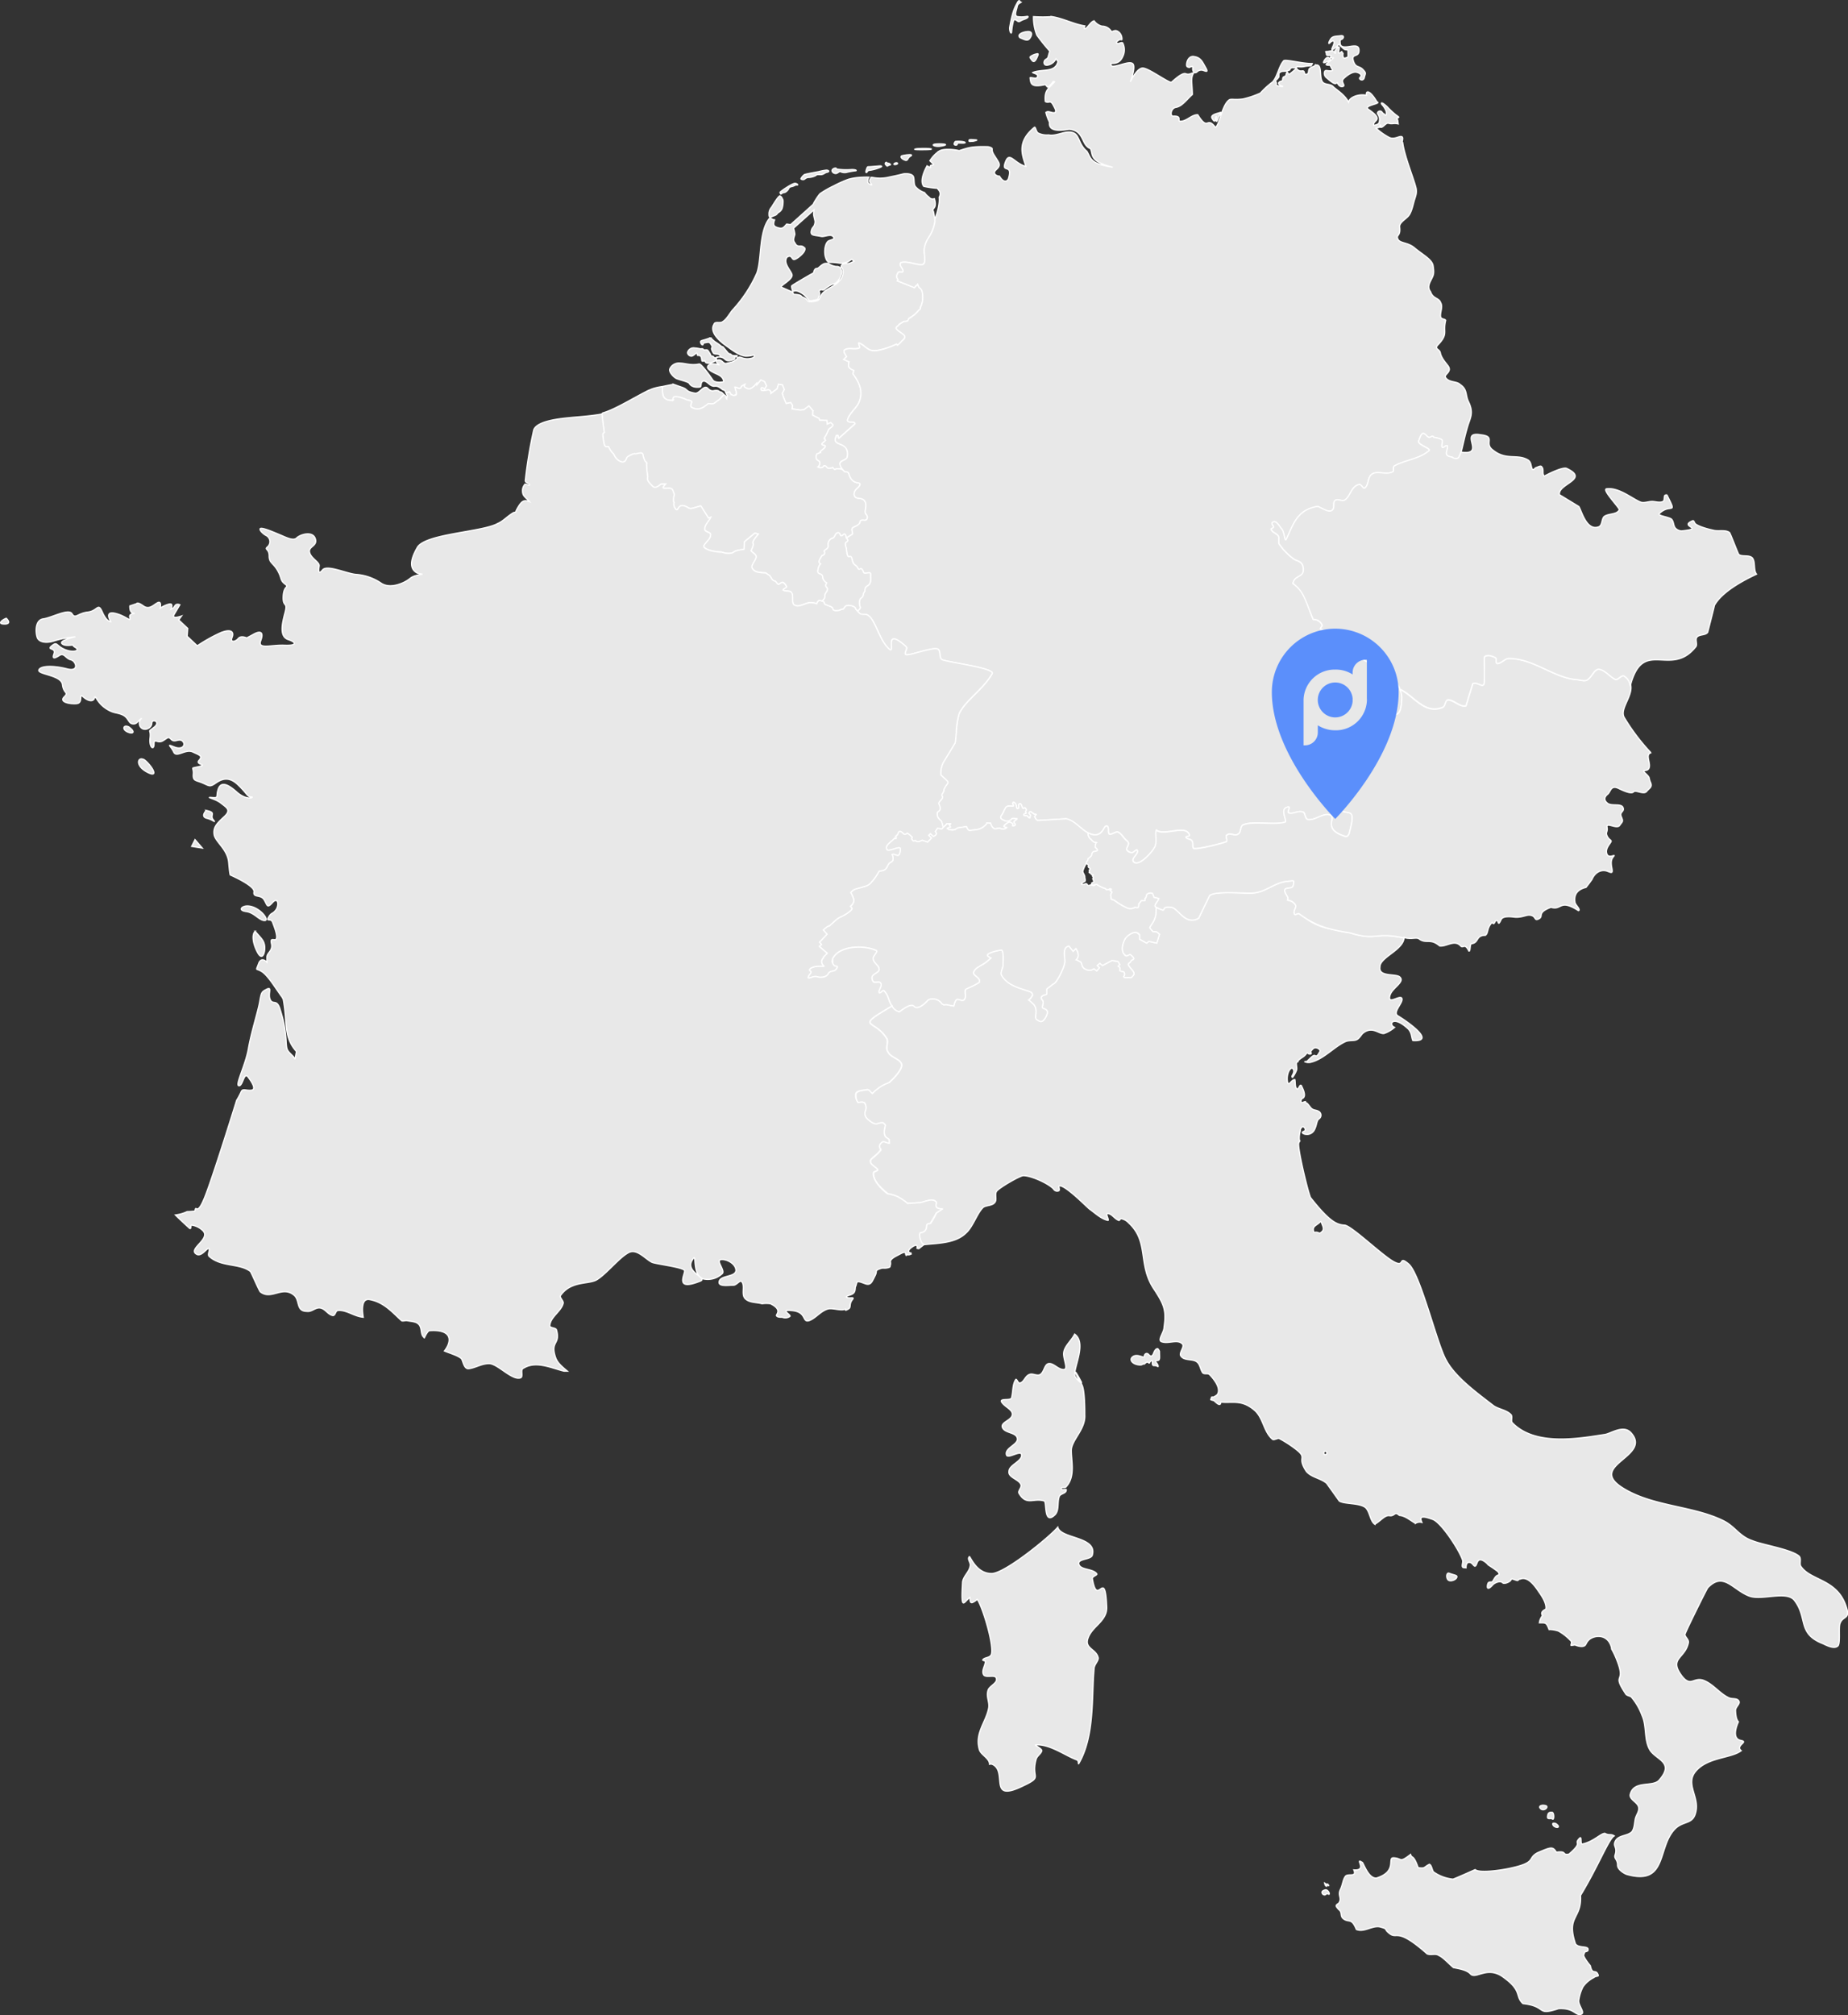 <svg xmlns="http://www.w3.org/2000/svg" width="607.594" height="662.307" viewBox="0 0 607.594 662.307">
  <rect x="0" y="0" width="607.594" height="662.307" fill="#333333" stroke="none"/>
  <g id="Gruppe_1575" data-name="Gruppe 1575" transform="translate(12618.557 18144.443)">
    <g id="Gruppe_1572" data-name="Gruppe 1572" transform="translate(1565 941)">
      <path id="nl" d="M328.225,294.739a.457.457,0,0,0-.035.852c.461.714.392.253,1.037.092s.506-.276.023-.553-.6.069-.806-.3A.179.179,0,0,0,328.225,294.739Zm3.214.156a1.043,1.043,0,0,0-.461.19c-.6.438.276.53.829.23C332.223,295.09,331.886,294.827,331.439,294.894Zm-5.27,1.025c-.313.006-.745.064-1.2.092-.906.057-2.02.184-2.678.184-.311-.024-.5.773-.645,1.2s-.055.86.184.645.354-.645.737-.645a13.285,13.285,0,0,0,2.77-.645c.837-.311,1.58-.528,1.388-.743A.943.943,0,0,0,326.169,295.919Zm-14.491.743a.923.923,0,0,0-.645.092c-.574.24-.754.747-.466,1.106a1.305,1.305,0,0,0,1.2.553c.5-.072.976-.669,1.382-.645a3.1,3.1,0,0,0,2.4.184,27.307,27.307,0,0,1,2.77-.461c.24-.143-.28-.417-1.572-.369a21.98,21.98,0,0,1-4.89-.184A.35.35,0,0,0,311.678,296.662Zm-3.139.645a15.494,15.494,0,0,0-2.4.461c-.933.215-4.253.75-4.8,1.014a3.861,3.861,0,0,0-1.106,1.3c-.12.239.655.445,1.014.276s.507-.5,1.3-.645a5.714,5.714,0,0,0,2.4-.559c.646-.479.63-.392,1.659-.369s1.484-.641,2.033-.737,1.058-.382.461-.645A1.2,1.2,0,0,0,308.54,297.307Zm26,1.152a4.466,4.466,0,0,0-.991.15c-1.173.326-3.389.78-4.953,1.106a12.546,12.546,0,0,1-4.757,0c-.19-.043-.384-.026-.576-.052-.122.315-.369.721-.507,1-.3.6,1.475,1.8.415,1.428-.988-.344-1.367-1.1-.616-2.482-.808-.03-1.615,0-2.373.035a18.539,18.539,0,0,0-4.354.662A38.076,38.076,0,0,0,311,302.468a30.77,30.77,0,0,0-4.487,2.557,2.913,2.913,0,0,0-.282.317,20.814,20.814,0,0,0-2.033,3.231l-7.384,6.646-1.29-.184c-.936.971-1.181,1.764-3.139,1.106-1.239-.417-1.371-1.05-.835-2.488-.83-.045-1.382-.836-1.659-.559-3.6,4.435-2.5,13.3-4.158,18.01a44.278,44.278,0,0,1-8.029,12.187c-1.108,1.386-1.937,3.051-3.323,3.882-.831.554-2.493-.279-2.77.829-.756,1.142-.928,3.582,4.245,7.2,1.378.964,3.933,3.029,6.094,3.237a8.6,8.6,0,0,0,2.77-.374s.894.924-1.567,1.2c-2.4.272-2.994-1.167-3.882-.092-.98,1.187-2.1,1.242-3.6,1.659-1.028.286-1.441-1.5-2.77-1.106-1.364.408.553,1.664.553,1.664s-3.138-1.122-3.876.369c-.4.8,1.015,1.665,2.4,2.31s2.552,1.063,2.862,2.672c.047.245-2.836.658-3.6-.461-.851-1.247-3.6-5.126-4.435-5.264-2.776.575-4.52-.243-6.278-.276a3.283,3.283,0,0,0-3.415,1.849c-.452,1,1.233,2.8,2.217,3.231,1.035.454,3.832,1.031,4.153,1.572.83,1.4,2.676,1.337,3.508,1.2.554,0,.189-1.2.743-1.751,1.109-.832,2.215,1.105,3.323,1.382.9.427,1.161-.58,3.231,1.106a1.69,1.69,0,0,0,.875.357c.146.323.2.454.346.766l1.284-.2.455.847.173-.006a1.014,1.014,0,0,0,1.112.179c.893,0,.274-1.364-.023-2.632a1.81,1.81,0,0,1,.858.248c.395.251,1.186.25,1.186-.288,0-.245.576-.569,1.192-.852-.146.322-.284.638-.167.754,1.951,1.626,3.04.015,4.112-1.209l.052.593,1.279-1.59,1.2.507.645,1.382-.6,1.06s-1.06-.968-1.2-.092,1.06.6,1.613.507,1.29-.415,1.613.6a2.228,2.228,0,0,1,.035.438l2.039-1.5.461-1.52,1.29.23.6,1.52-.668,1.227a27.817,27.817,0,0,0,1.307,3.369l1.48-.311.6.922-.167,1.135c.9.152,1.834.281,2.8.409l1.129-.132,1.624-1.244,1.273,1.52h-.006l-.052,1.526,2.16,1.089.127.582,2.407.063.109,1.21,1.169-.507c.213.232.445.424.645.685.277.554-1.106,1.1-1.382,1.659a15.474,15.474,0,0,1-1.388,2.678l.369.789-1.146,1.083c-.012.055-.042.105-.052.161,0,.554,1.388.275,1.112.829-.23.691-1.192,1.026-1.682,1.745l.138.178-1.238.5s-.508,1.4.127,1.929.864.406.864.939a1.472,1.472,0,0,1-.507,1.29c-.406.3,1.419.609,1.647.029s1.016-.2,1.244.253,1.476.28,1.7.052.71.891,1.065.536,2.028-.032,2.143-.012l.052.046h.069c-.051-.077-.069-.142-.115-.219l-.6-1.953c.477-.874,2.129-.965,2.384-1.987.831-5.822-5.408-2.576-3.6-7.015.831-.277.275.921.829.921l5.264-4.711c.277-1.386-3.326.282-2.217-1.935.831-1.94,2.768-3.324,3.6-5.264,1.5-3.679-.127-6.74-2.016-9.267l.294-1.106s-1.8-.6-1.751-1.567a3.7,3.7,0,0,1,.184-1.244l-1.751-.783.922-.922-.732-1.273c-.121-.422-.219-.832.144-1.014,1.386-.832,3.043,0,4.706-.553.554-.277-.554-1.942,0-1.665,1.663.554,2.772,2.494,4.711,2.494,1.281.183,4.949-.848,7.551-2.125l.346.4a9.164,9.164,0,0,0,1.624-1.6,2.521,2.521,0,0,0,.726-.835c.048-.113,0-.2.006-.305a.5.5,0,0,0,.012-.294,1.222,1.222,0,0,0-.369-.5,2.778,2.778,0,0,0-.282-.207c-.248-.2-.5-.394-.933-.685-2.258-1.521-.737-1.521-.23-2.4.035-.061.027-.066.058-.121.494-.306.983-.609,1.474-.893.636,0,1.3-.048,1.371-.322a3.678,3.678,0,0,1,.4-.76,11,11,0,0,0,3.254-2.736.548.548,0,0,0,.4-.772,7.571,7.571,0,0,0,.651-4.97,2.2,2.2,0,0,0-1.117-1.7c-.158-.361-.415-.991-.415-.991l-.478.541c-.04-.017-.092-.024-.132-.04l-.415.662-5.639-2.246.248-.507c-.513-.482-.668-1.116-.086-2.085.277-.832,1.665,0,1.665-.553.277-.832-1.107-1.662-.829-2.494,0-.554.828-.553,1.382-.553,1.94,0,3.6.829,5.541.829,1.663,0,.984-2.49.893-4.671v-.006a8.862,8.862,0,0,1,1.354-4,13.1,13.1,0,0,0,2.022-4.562,3.841,3.841,0,0,0,.132-1.567v-.006c0-.006-.005-.012-.006-.017-.062-.645-.214-1.306-.323-2.062-.2-1.368-.715-.649.133-1.757.639-.835.292-2.226.058-3.006a1.465,1.465,0,0,1-.9.075,1.566,1.566,0,0,1-.9-.6l-.006-.006a5.978,5.978,0,0,1-1.434-1.469,6.649,6.649,0,0,1-3-1.97c-.651-.782-.264-2.539-.72-3.387C336.788,298.688,335.6,298.417,334.538,298.459Zm-36.158,3.185c-.837-.167-4.527,2.384-4.982,2.862-.167.263.021.176.092.559s.532-.374,1.106-.374,1.357-.788,1.572-1.29.5-.57,1.2-.737,1-.556,1.48-.461S299.217,301.812,298.38,301.644Zm-5.074,4.159c-.43-.048-1.479,1.634-2.77,3.692a3.188,3.188,0,0,0-.829,2.31c-.048,1.531.746.8,1.751.461s.763-.675,1.48-1.106a2.478,2.478,0,0,0,1.2-1.757,7.993,7.993,0,0,0,.184-2.125C294.176,306.7,293.736,305.851,293.306,305.8Zm11.214,4.567s-.1.873-.138,1.158c-.089.737.528,2.312.466,2.862-.216,1.948-1.019,1.291-1.3,3.231,0,1.247,1.025,1,3.323,1.48,1.038.216,3.043-.91,3.876,0,.763.833.056.872-1.29,1.382-1.255.475-1.752,3.416-1.2,5.356.277.97.686,1.743,1.382,1.757a22.948,22.948,0,0,1,3.565.323,8.817,8.817,0,0,0,2.494-.513,9.284,9.284,0,0,0,1.2-.829l.76.645a6.782,6.782,0,0,1-1.82.783,5.612,5.612,0,0,0-1.613.069,1.134,1.134,0,0,0-.835,1c.139.245.406.429.5.645a4.18,4.18,0,0,1-.645,3.513,6.674,6.674,0,0,1-1.474,1.474c-1.61,1.139-2.875,1.7-3.508,2.217a4.711,4.711,0,0,0-1.757,2.217c-.344,1.1-1.089,1.186-2.586,1.382-.8.1-1.337.037-1.659-.461-.567-.878-1.557-.931-1.849-1.29-.505-.623-2.078-.6-2.4-.651-.451-.07-.272-.4-.553-.737l-3.6-1.572c-.919-.393,3.785-2.488,3.415-4.153-.3-1.33-3.044-3.785-1.659-5.725,1.738-1.106,1.485.984,2.488.737s3.68-2.416,3.415-3.6a1.632,1.632,0,0,0-1.566-.829c-1.379.116-1.49-.737-1.849-1.2-.717-.934.136-2.178.092-2.77a13.316,13.316,0,0,0-.415-1.889Zm4.619,17.578c-.154-.015-.4.006-.875.017-.956.023-2.135,1.423-2.494,1.567s-.708-.018-1.019.461-.3.6-.276.835-1.2.829-1.2.829-5.926,3.4-6.094,3.692.276,1.572.276,1.572c.144.311.262.164.645.092a2.593,2.593,0,0,1,1.3.184,7.36,7.36,0,0,1,1.843,1.106,10.978,10.978,0,0,1,1.572,1.757c.24.359,1.264.075,2.125-.092s.863-.221,1.2-1.106a2.031,2.031,0,0,0,.092-1.664c-.144-.383.587-.7.922-.553a.889.889,0,0,0,1.019-.369,13.006,13.006,0,0,1,2.4-1.48,2.64,2.64,0,0,0,1.2-.461c1.66-1.6,2.065-3.386,1.659-4.343a1.416,1.416,0,0,0-1.567-1.014,5.665,5.665,0,0,1-2.4-.829A.417.417,0,0,0,309.138,327.948Zm-38.6,24.541a.966.966,0,0,0-.317.035c-.269.063-.648.2-1.2.374-1.1.359-1.565.382-1.757.645s.087.867.374,1.106.389.034.461-.276.569-.317,1.382-.461.981.439,1.388,1.014-.215.841,0,1.3a4.922,4.922,0,0,0,.553,1.2c.335.431,1.092.273,1.475.369s.877.48.829.743c-.024.132-.257.169-.461.184a2.745,2.745,0,0,1,1.112.184c.646.24.689.563,1.382.922s2.135-.177,2.494-.369.092-.829.092-.829l.829.092v-.467s-1.484.153-1.843-.276-.64-.2-.927-.461-1.659-1.935-1.659-1.935c-.192-.191-.2-.234-.461-.282s-.916-.74-1.849-1.29a6.889,6.889,0,0,1-1.659-1.382A.4.4,0,0,0,270.538,352.489Zm2.73,6.226c-.2.015-.433,0-.553,0-.239,0-.553.369-.553.369-.006-.039-.062-.1-.276-.092-.431.024-.112-.409-.829-.553s-.48-.5-.743-.835-.587-1.078-.922-1.2-1.1.174-1.29-.184-.613-.161-1.019-.184a9.028,9.028,0,0,0-1.751-.276,2.058,2.058,0,0,0-2.31,1.2c-.335.67.416,1.384,1.014,1.48s1.282-.616,1.664-.927.437.242.461.553.419-.052.922.282.463,1.184.559,1.567.846.045,1.014.092-.158.714,1.014.737a4.039,4.039,0,0,0,2.586-.922c.5-.407-.1-.542.184-.829A1.412,1.412,0,0,1,273.268,358.716Zm-14.9,8.991c-.73.115-2.014.333-3.819.749l.161.323c-.3,3.891,1.3,4.288,3.45,4.153-.04-.544.03-1.052.53-1.14a7.868,7.868,0,0,1,3.917,1,5.336,5.336,0,0,1,1.521.426c.554.277-.554,1.381,0,1.935,2.1,1.4,3.953.321,5.61-1.117.819.054,1.444.288,2.166-.225a6.419,6.419,0,0,0,.622-.524l.035.017.812-.57,1.526-1.613c-.113-.086-.015-.05-.19-.248-.461-.516-.728-.712-1.25-.691-.18-.388-.856-.613-1.941-.38-1.219.262-1.94-.881-2.217-1.019-1.264-.632-2.4,1.849-3.784,1.849-3.611-.622-2.087-1.206-4.619-2.033C259.919,368.273,259.087,367.962,258.368,367.706Z" transform="translate(-14220.432 -19326.828)" fill="#e8e8e8" stroke="#fff" stroke-width="0.401"/>
      <path id="be" d="M300.089,319l-1.279,1.59-.046-.553a5.759,5.759,0,0,1-1.987,1.739c-.024.009-.046.02-.069.029a1.645,1.645,0,0,1-.317.063,1.618,1.618,0,0,1-.651-.046c-.05-.015-.1-.044-.156-.063a3.07,3.07,0,0,1-.91-.536c-.009-.009-.02-.009-.029-.017-.117-.116.021-.432.167-.754-.094.043-.164.088-.253.132a5.7,5.7,0,0,0-.564.3c-.225.149-.374.3-.374.42,0,.538-.792.539-1.186.288a1.824,1.824,0,0,0-.835-.242c.294,1.273.921,2.644.029,2.644-.029.009-.053.008-.081.017v-.029a1,1,0,0,1-1.054-.184h-.006l-.173.006-.455-.847-1.284.2c.117.248.21.518.276.611.261.358.161.517.063,1.169a2.7,2.7,0,0,0-.023.294.627.627,0,0,1-.236-.518c0-.638-.282-.58-.691-.893l-1.14,1.209-.386.4-.812.57c-.16.124-.45.318-.657.507a1.72,1.72,0,0,1-.53.259,1.863,1.863,0,0,1-.518.063c-.349,0-.708-.071-1.117-.1a11.214,11.214,0,0,1-1.279.979s-.009,0-.012.006a3.573,3.573,0,0,1-4.3.156s0-.008-.006-.011-.011-.009-.017-.012c-.549-.549.527-1.635.006-1.924a5.36,5.36,0,0,0-1.5-.421,9.85,9.85,0,0,0-1.751-.685c-.1-.03-.177-.082-.277-.11a.087.087,0,0,1-.017-.006,7.567,7.567,0,0,0-1.037-.213h-.006a3.046,3.046,0,0,0-.858,0,.586.586,0,0,0-.3.138.623.623,0,0,0-.167.259,1.705,1.705,0,0,0-.052.593c0,.054-.015.095-.012.15,0,.006,0,.011,0,.017a3.493,3.493,0,0,1-2.632-.57l-.006-.006-.006-.006c-.631-.569-.956-1.643-.806-3.588l-.161-.323a17.348,17.348,0,0,0-3.254.755c-.663.3-1.026.388-1.6.68-5.236,2.679-10.77,6.146-14.646,7.222l-.276.276c.2,1.418.375,3.727.8,6.082-.7.42-.523.921-.34,2.246.2,1.472.354,2.742,1.319,2.488a.831.831,0,0,1,.426.052,7.36,7.36,0,0,0,1.676,2.361c.009.024.02.045.029.069.456,1.421,2.033,2.692,3.1,2.54s.913-1.47,1.624-1.826,1.677-.966,2.286-.864,1.265-.3,1.976-.253.51.708.916,1.774c.266.7.372,1.005.829,1.29a35.4,35.4,0,0,0,.426,4.792c-.385,1.254.6,1.947,1.382,2.857s1.681.65,3.006-.53c.509-.018,1.011-.026,1.492-.012-1.116,1.229-1.1,1.451-.081,1.451,1.167,0,2.185-.353,2.54.916.088.315.252.667.392,1.019a6.01,6.01,0,0,0-.242,2.373.679.679,0,0,0,.138.219,2.52,2.52,0,0,0,.726,2.43c.711.508.561-1.527,2.287-1.273s1.624,1.269,3.248.812c.926-.261,1.536-.451,2.459-.726.05.009.094.024.144.035l2.471,3.939.72-.242c-.587,1.232-1.941,2.369-1.941,3.674-.277,1.109,1.941,1.11,1.941,1.941,0,1.386-1.386,2.214-2.218,3.6-.489.978,2.487,2.119,5.8,2.183,1.435.593,3.336.621,3.974.063.812-.711,3.4-.91,3.4-.91l.029-.006.1-2.477,3.456-2.862,1.106.323s-2.148,2.349-1.757,3c.257.428-.214,1.556-.628,2.436.463.63,1.485,1,1.7,1.855,0,1.386-2.22,3.05-1.112,4.158.836,1.255,2.62,1.091,4.279,1.29a6.639,6.639,0,0,0,.893.657c.812.406.867,1.42,1.578,1.826a4.823,4.823,0,0,0,.778.317,3.425,3.425,0,0,0,.789.9c.277.277,1.11-.83,1.664-.553a2.754,2.754,0,0,1,1.106,1.382c0,.277-1.383.834-1.106,1.112.831.554,2.216,0,2.77.829.831,1.109-.28,3.6,1.106,4.159,1.663.831,3.607-1.107,5.546-.829a5.875,5.875,0,0,1,1.63.288c.268-.6.647-1.168,1.146-1,.2.065.3.1.662.207.408-.535,1.021-1,.841-1.67-.076-1.006,1.4-1.807.76-2.77-.674-.47-.423-1.077-.115-1.584a2.557,2.557,0,0,1-1.365-2.154c-.11-.528-.562-.676-.95-.852a.8.8,0,0,1-.576-1.037,3.725,3.725,0,0,1,.858-2.2c-.555-.307-.534-.786-.328-1.284s.591-1.015.778-1.4c.794-.171,1.184-.816.72-1.5.477-.639,1.538-.844,1.359-1.9a2.08,2.08,0,0,1,1.6-2.4c.758-.462.689-1.89,1.843-1.7.594.159.308,1.357,1.21.864.419-.4.81-.7,1.123-.011.116.253.084.483.254.818.58-.371,1.429-.919,1.837-1.158.276-.161.093-.61-.012-1.088s-.127-.985.472-1.261c1.2-.553,2.073-1.06,2.12-1.7s.507-.691,1.474-.6,1.29-1.2.507-1.981.461-2.719-.323-4.147-2.442-.829-3.133-1.428-.645-1.889.507-2.9,1.29-1.7.323-1.843a3.1,3.1,0,0,1-2.58-1.843c-.737-1.382-.184-1.659-1.613-1.8-.369-.036-.755-.586-1.146-1.077l.023.081c.047.077.064.142.115.219H326.8l-.052-.046h-.012a9.806,9.806,0,0,0-.985-.133,4.451,4.451,0,0,0-.685-.006.765.765,0,0,0-.461.15c-.267.267-.6-.293-.852-.5-.083-.067-.156-.1-.213-.04a1.587,1.587,0,0,1-.853.23c-.369.015-.738-.054-.852-.282-.229-.457-1.016-.837-1.244-.253s-2.053.277-1.647-.029a1.472,1.472,0,0,0,.507-1.29.726.726,0,0,0-.046-.294v-.006a.424.424,0,0,0-.15-.167,6.949,6.949,0,0,1-.668-.472c-.635-.533-.127-1.929-.127-1.929l1.238-.5-.1-.133-.035-.046c.49-.719,1.451-1.055,1.682-1.745a.192.192,0,0,0-.052-.271c-.2-.111-.574-.135-.812-.259-.142-.061-.248-.15-.248-.3.009-.056.04-.106.052-.161l.075-.069v-.006l1.071-1.008-.34-.731-.029-.058a15.474,15.474,0,0,0,1.388-2.678c.277-.554,1.659-1.1,1.382-1.659-.2-.262-.432-.453-.645-.685l-1.169.507-.109-1.21-2.407-.063-.127-.582-2.16-1.089.052-1.526h.006l-1.273-1.52-1.624,1.244-1.129.132-.04.006c-.956-.126-1.882-.252-2.77-.4l.173-1.146-.6-.922-1.48.311a27.6,27.6,0,0,1-1.307-3.364l.668-1.233-.6-1.52-1.29-.23-.461,1.52-2.039,1.5a2.208,2.208,0,0,0-.035-.438c-.323-1.014-1.06-.691-1.613-.6s-1.751.369-1.613-.507,1.2.092,1.2.092l.6-1.06-.645-1.382Z" transform="translate(-14233.499 -19279.533)" fill="#e8e8e8" stroke="#fff" stroke-width="0.401"/>
      <path id="it" d="M419.17,375.008c-.28.027-.658.072-1.163.121-.021,0-.044.027-.064.03,0,0-.009.006-.012.006a8,8,0,0,0-1.077.144,9.806,9.806,0,0,0-1.255.311c-.186.059-.375.1-.559.167a.039.039,0,0,0-.012.006c-.156.058-.306.144-.461.207-2.628,1.071-5.1,2.814-7.983,3.006-1.247.139-4.286-.068-7.292-.1a38.2,38.2,0,0,0-4.256.138,6.181,6.181,0,0,0-2.828.795l-3.594,7.464-.034.018a5.366,5.366,0,0,1-.772.357c-2.391.888-4.06-.654-5.5-2.073a12.973,12.973,0,0,0-1.791-1.561,2.083,2.083,0,0,0-.812-.323c-3.323-.412-1.965,1.045-2.978.847a9.764,9.764,0,0,1-2-.847c-.277,1.109,0,2.491-.553,3.6-.277,1.109-1.11,1.938-1.665,3.047a5.494,5.494,0,0,0,1.112,1.325l1.169.08.968.783-.922,2.9-2.58-.6-.737.6-2.3-1.29v-1.273c-.727-.977-1.59-1.507-3.628-.035a3.955,3.955,0,0,0-1.094,1.117l-.024.006c-1.465,2.656-1.061,4.806-.018,5.42l-.052.063c.43.383.7.19,1.163-.024.538-.244.654-.243,1.273.409s.487.944-.035,1.123-.292.537-1.025,1.025.1,1.223.962,2.3.765,1.3.179,2.022-.8.356-1.826.438-1.22-.241-1.008-.42.47-1.335-.328-1.515-1.236-.147-1.008-.766-.541-1-.541-1l.507-.518-.472-.881a1.206,1.206,0,0,0-.536-.213c-.846-.157-1.1-.155-1.664-.236l-3.035,1.618-.875-.737-.876.737.737.737-.875,1.014-.922-.691a2.6,2.6,0,0,1-2.672.184c-1.659-.691-1.06-2.027-1.751-2.442a10.934,10.934,0,0,0-1.382-.691,2.075,2.075,0,0,0,.645-1.843c-.038-.235-.1-.437-.167-.754-.168-.3-.321-.636-.593-1.077l-.922.864L346,396.435c-1.648.223-1.725,2.019-1.434,3.79a1.691,1.691,0,0,0,0,.345c.276,1.843-.461,2.857-1.014,4.285s-1.981,3.686-2.488,3.917-1.474,1.152-2.12,1.521.23,1.98-.645,2.12-2.027.783-1.106,1.751-.6,2.488.461,2.811,1.8.876.645,2.9-1.935,1.336-2.9.691.631-3.07-.95-4.913a11.839,11.839,0,0,0-1.7-1.5,4.36,4.36,0,0,0,1.267-1.624,1.236,1.236,0,0,0-.835-1.106c-3.048-1.109-7.477-1.937-9.417-5.541-.277-1.109.553-2.215.553-3.047,0-1.663.277-3.325-.276-4.988-.264-.171-.44-.077-.685-.052a13.307,13.307,0,0,0-3.479.979c-1.106.6-.782.922.276,1.521.057.032.13.055.19.086-.506.447-1.007.894-1.567,1.342-1.386,1.109-3.6,1.66-4.153,3.323-.277,1.109,2.212,1.661,1.935,3.047a1.815,1.815,0,0,1-.138.328c-1.9,1.156-3.293,1.646-4.2,2.131s.195,2.348-.587,3.358-2.118-.553-2.77.294a5.91,5.91,0,0,0-.731,1.918c-.895-.166-1.429-.262-2.079-.392a1.957,1.957,0,0,0-1.146.035c-.214-.147-.44-.238-.657-.369a4.8,4.8,0,0,0-.363-.449,3.6,3.6,0,0,0-2.9-1.152,2.139,2.139,0,0,0-1.7.766c-.782.912-3.127,2.866-4.17,1.693-.872-.981-2.759.164-4.873,1.774a3.7,3.7,0,0,1-2.4-1.9c-12.748,7.484-5.538,4.153-1.659,10.8.554,1.109-.554,3.05.276,4.158.831,1.94,3.6,2.213,4.429,3.876.747,1.344-1.474,4.024-3.9,6.307a12.019,12.019,0,0,0-4.118,2.217,8.483,8.483,0,0,0-1.509,1.365c-.509-.388-.96-1.209-1.549-1.209-1.386.277-3.876.279-3.876,1.664a3.786,3.786,0,0,0,.72,2.563c.846-.178,2.111-.363,2.31.432a2.721,2.721,0,0,1-.006,2.471,2.481,2.481,0,0,0,.783,2.488c1.3,1.173,2.348,1.894,3.456,1.5a3.869,3.869,0,0,1,1.659-.253,5.6,5.6,0,0,1,.737.714,1.457,1.457,0,0,1-.052.449c-.391,1.5-.52,3.192.587,3.778a2.894,2.894,0,0,1,.772.616c.027.382.074.753.08,1.14a1.6,1.6,0,0,1-.461-.064c-1.5-.391-1.5-.777-2.35.069a1.454,1.454,0,0,0,.006,2.183c-.837,1.329-2.171,2.154-3.254,3.237-.831,1.663,1.935,2.492,2.212,3.323,0,.554-1.382.557-1.382,1.112-.162,2.269,2.167,4.729,4.792,6.779a10.83,10.83,0,0,1,3.133.945,20.4,20.4,0,0,1,3.237,2.183c1.361.031,2.786-.213,4.072-.213,1.663-.277,3.6-1.385,4.988-.553a2.892,2.892,0,0,1,.449.426,9.3,9.3,0,0,0-.144.933.982.982,0,0,0,.714,1.066,3.457,3.457,0,0,0,1.5.132l-1.987,1.307a26.8,26.8,0,0,1-2,3.5c-1.476.171-1.284.431-1.359,1.181a1.9,1.9,0,0,1-1.843,1.843c-1.084.155.038,3.776.754,3.744.018.089.015.182.041.271,4.157-.554,10.433-.273,14.036-3.876,2.217-1.94,3.6-6.371,5.541-8.311.831-.832,3.045-.556,3.876-1.665.831-.831,0-2.491.553-3.6s7.755-5.264,8.864-5.264c2.771,0,8.59,2.772,9.976,4.435a1.334,1.334,0,0,0,1.665.553c.554-.277-.275-1.664.276-1.664,2.217,0,9.138,7.2,9.97,7.758,1.94,1.386,3.6,3.045,5.817,3.6.831.277-.831-2.212,0-2.212,1.386,0,2.22,1.657,3.605,2.212.277.277.552-.553.829-.553a4.5,4.5,0,0,1,2.494,1.388c6.928,6.375,2.768,13.848,8.587,22.163,3.048,4.712,3.878,6.644,3.047,12.187,0,1.663-2.215,4.157-.829,4.711,2.217.832,4.984-.833,6.647.553,1.385.832-1.107,3.044-.277,4.153,1.109,1.663,3.879.832,5.264,1.941,1.108.832,1.1,2.486,1.935,3.594.554.554,1.663.006,2.217.559.831.832,4.157,4.435,2.494,6.652a7.141,7.141,0,0,1-1.2.737,2.407,2.407,0,0,0-.559,0c-.165.07-.134.177,0,.369-.315.224-.5.446-.184.553.331.132.611.176.927.271.99.969,2.154,1.946,2.217.559,0-.035,0-.053,0-.086,3.812.394,6.8-.94,10.983,2.58,3.048,2.495,3.051,7.2,6.1,9.7.554.277,1.657-.555,2.212-.276a38.015,38.015,0,0,1,5.541,3.6c3.88,3.049,0,2.216,3.329,7.205,1.663,1.94,4.707,2.213,6.646,3.876l4.153,5.817c1.663,1.109,6.74.553,8.68,2.217,1.465,1.465,1.428,4.43,3.1,5.495l.115-.219c1.824-1.042,3.126-2.933,4.625-2.672s1.695-1.17,2.672-.518c.108.073.417.3.6.432,1.9.123,3.567,1.651,5.27,2.621a2.464,2.464,0,0,1,2.1-.305c-.441-1.186-1.207-2.764,3.674-.956,2.771,1.109,8.591,9.973,9.7,13.3.277.832-.554,2.217.276,2.494.327.042.579.049.87.075-.021-1.681.718-2,1.492-1.7.847.326,1.235,1.7,1.757.916s.519-2.934,2.995-1.175a5.437,5.437,0,0,1,1.054,1c.755.495,1.268.8,2.914,1.993a1.548,1.548,0,0,1,.651,1c.041.183-.024.291-.184.317-1.3.207-1.631,2.145-2.217,2.275s-1.239-.259-1.434,1.175.718.973,1.63-.069,2.737-1.5,3.323-.847,2.74-.393,2.8-.979,1.364.134,2.016.265c.246.049.441-.177.645-.467l.2.052c1.523-.632,3.192-.193,5.581,3.093,1.109,1.663,2.776,3.692,3.053,5.909a2.337,2.337,0,0,1-.064.841c-1.321.6-1.624,1.34-1.06,2.085a4.6,4.6,0,0,0-1.037,2.384c2.017.021,2.273-.184,3.1,2,.015.037.081.15.1.19a10.068,10.068,0,0,1,3.11.541,16.853,16.853,0,0,1,4.153,3.329c.277.554-.277,1.383,0,1.382.444-.03.81-.114,1.221-.167,1.565.629,3.061.763,3.542-.121l.357-.657a4.187,4.187,0,0,1,.945-1.1c2.215-1.564,6.128-1.435,7.171,2.736a3.887,3.887,0,0,1,.046.472,24.9,24.9,0,0,1,1.682,3.548c3.326,8.315-1.941,3.874,3.047,11.358.554.554,1.664.552,1.941,1.106a19.919,19.919,0,0,1,3.323,5.817c1.663,3.6.553,8.308,2.77,11.634,2.217,3.049,7.758,3.879,3.047,9.422-1.94,2.772-8.59-.006-9.7,4.982-.277,1.663,2.493,2.5,2.77,4.158.277,1.386-.829,2.49-1.106,3.876s-.274,3.05-1.106,4.158c-1.386,1.386-4.156,1.107-5.264,2.77-1.288,2.112.667,2.039-.276,4.9-.385,1.164.861,1.436.829,3.323-.027,1.517,2.354,2.839,3.047,3.047,13.856,3.88,9.695-9.6,16.345-15.424,2.771-2.217,5.539-1.107,6.37-5.264,1.108-4.989-3.6-9.135,0-13.293,3.946-4.6,11.681-4.191,14.888-6.693a1.832,1.832,0,0,1-.536-.72c-.184-1.474,2.765-2.212.369-2.672-2.186-.42-2.152-2.948-.743-6.111-.479-.5-.873-1.422-.956-3.75,0-1.109,1.66-2.215,1.106-3.047-.554-1.109-2.215-.557-3.323-1.112-3.048-1.386-5.262-4.708-8.587-5.817-3.048-.832-3.881,2.22-6.652-1.106-4.711-6.1.833-5.815,1.941-11.081.277-1.109-1.106-1.939-1.106-2.77,0-.554,6.922-14.5,7.476-15.332,5.265-5.544,8.309.83,13.852,2.77,4.157,1.386,12.193-1.938,14.687,1.388,4.434,5.821.826,10.894,9.417,14.22,1.663.832,3.6,1.66,4.711.829,1.108-.554.275-6.1.829-7.482.831-2.495,3.326-1.379,2.217-4.982-2.771-9.7-11.638-8.955-14.963-13.667-.831-.832.279-2.768-.829-3.6-2.771-2.217-11.909-3.6-15.234-4.988-4.157-1.386-5.544-4.43-9.146-6.37-10.254-5.266-24.1-4.711-34.073-11.364-10.531-7.207,10.251-9.967,3.323-17.728-2.494-2.772-6.648.276-8.587.553-8.868,1.386-22.986,3.885-30.468-3.876-.554-.554.273-2.216-.559-2.77-1.386-1.386-3.878-1.662-5.541-2.77-4.988-3.88-12.647-9.321-15.695-15.142-3.048-5.543-8.405-28.167-12.285-31.493-3.6-3.049-.966,1.4-4.89-.737-3.833-2.088-13.921-11.871-16.161-12-2.564-.151-4.924-1.133-11.174-9.048-.831-1.663-4.43-16.624-3.876-18.01a5.185,5.185,0,0,1,.369-.645,2.755,2.755,0,0,1-.184-.277,8.042,8.042,0,0,1,.346-3.122l-.081-.179c.246-.573.53-1.06.9-1.06.553,0,1.245,1.2.276,1.521s-.184.875.691.968a2.713,2.713,0,0,0,2.857-1.567c.783-1.474.645-3.041,1.52-3.548a1.459,1.459,0,0,0-.23-2.488c-1.014-.553-1.8-.184-2.672-1.336-.709-.933-1.182-1.586-1.751-1.521l.1-.3c-.529.044-1.048.525-1.313.259a1.014,1.014,0,0,1,.553-1.388c1.109-.832,0-3.044-.553-4.153-.554-.554-.834,1.383-1.388,1.106-.79-.4-.495-2.1-.737-3.047-.042,0-.04,0-.092,0-1.107,0-2.194,2.882-2.4.184s1.411-4.891,2.033-3.507c.563,1.251-1.073,2.288-.276,2.586a9.949,9.949,0,0,0,1.2-2.125c.554-1.109-.55-2.77.559-3.047-.1-.334.806-.986,1.567-1.48,1.383-.9,1.25-1.705,1.664-1.29s1.313.391,1.106-.092-.185-.558.645-1.388,2.633.235,2.217.927-.852,1.728-1.474,1.382-1.041.189-2.77,1.849c-.407.083-.523.043-.835.092a3.466,3.466,0,0,0,1.757.276c4.434-.832,8.031-5.266,11.911-6.929,1.663-.554,3.05.1,4.158-1.014s.826-1.386,2.212-2.217c2.725-1.432,4.521.822,6.1.645a10.284,10.284,0,0,0,3.508-2.027c-2.191-.879-.646-4.344,4.619.645,1.108,1.386.829,2.306,1.382,3.692,8,.489-2.124-6.464-4.9-8.127-1.94-1.109,1.85-4.339,1.3-5.725s-4.99,2.5-3.882-1.106c.831-2.495,5.079-4.338,3.139-6-1.386-1.109-7.016.1-6.462-3.231-.084-3.167,7.488-5.457,7.908-9.463-.049-.032-.122-.038-.161-.081-9.642-2.042-8.772,1.1-17.6-1.659-2.309-.355-4.239-.758-6.053-1.215a19.738,19.738,0,0,1-8.518-3.571c-.659-.421-1.327-.88-2.016-1.388a.511.511,0,0,0-.42-.144c-.333.036-.679.281-.933.3a.25.25,0,0,1-.276-.144c-.006-.012-.024,0-.03-.012-.555-1.109.831-2.209.276-3.041a2.994,2.994,0,0,0-1.849-1.33,6.294,6.294,0,0,0-.726-.2v-.006a1.174,1.174,0,0,0,.1-.927c-.326-.652-1.886-2.671-.323-2.932s2.016-.131,2.212-1.434a4.134,4.134,0,0,0,.075-.731.274.274,0,0,0-.144-.265.306.306,0,0,0-.058-.03,1.459,1.459,0,0,0-.53-.018Zm36.993,18.557c0,.036,0,.07,0,.1,0-.026.012-.048.012-.075a4.272,4.272,0,0,0,.7.19,5.314,5.314,0,0,1-.714-.219Zm.9.265c.041.009.085.027.127.035-.009-.006-.018-.015-.03-.024-.033-.006-.065-.006-.1-.012ZM428.84,487.037c.147.024.173.346.369.835.391.978.931,2.074-.829,2.955-1.565-.88-1.837.35-2.033-.922s.686-1.527,1.664-2.31C428.5,487.2,428.694,487.013,428.84,487.037Zm-53.834,41.739c-.434-.006-.9.659-1.2,1.48-.484,1.314-1.111.991-1.665.369s-1.382-.185-1.382.645-2.084-.9-3.605,0-.525,2.424,1.48,2.77,1.566-.687,1.843-.271.95-1.014,1.572-.461.253-.208,1.014-.553-.179,1.636.927,1.567,1.428.761,1.29,0-1.475-1.659-.369-1.659.829-.7.829-3.047c-.259-.622-.477-.831-.737-.835Zm55.222,33.7a.556.556,0,0,1,0,1.112.491.491,0,0,1-.461-.553C429.768,562.742,429.931,562.481,430.229,562.481Zm-87.913,24.933c-2.494,3.049-17.724,15.517-21.88,15.24-4.988,0-6.928-5.818-7.205-5.541-.831.832.555,1.938.276,3.047-.277,1.94-2.217,3.324-2.494,5.264-.621,10.352.459,6.322,2.431,5.12.006,1.185.07,1.765.714,1.693a5.32,5.32,0,0,0,1.67-1.094c1.719,2.313,5.7,15.473,4.608,18.194-.554,1.109-2.216.833-2.77,1.665-.277.277.829.276.829.553,0,1.386-1.384,3.043-.553,4.429.831,1.109,3.876-.274,4.153,1.112.554,1.663-2.493,2.49-2.77,4.153-.554,1.94.555,3.6.276,5.541-.831,4.712-4.709,8.308-3.047,13.852.554,1.663,3.323,2.771,3.323,4.711a1.283,1.283,0,0,1,.835,0c5.265,2.217-1.391,12.471,9.417,7.482,7.759-3.6,3.325-2.495,4.988-8.87.277-1.386,1.664-1.938,1.941-3.047,0-.831-2.772-1.935-1.941-1.935,4.711-.278,9.7,3.6,13.575,4.982.554.278.276,1.666.553,1.112,5.265-9.147,4.156-21.88,4.988-31.027,0-1.386,1.382-2.5,1.382-3.605-.554-3.049-4.709-3.043-3.323-6.646,1.386-3.88,6.371-5.54,6.094-10.252-.554-13.3-3.049.746-4.711-9.233,0-.832,1.942-1.1,1.388-1.659-1.386-1.663-5.263-1.107-5.817-3.047s4.152-1.389,4.429-3.052c1.663-6.1-10.526-5.26-11.358-9.14Zm128.547,15.119a.4.4,0,0,0-.282.035c-.481.27-.533,1.33-.092,2.027.587.929,2.564.278,2.955-.553s-.457-.746-2.217-1.382a2.007,2.007,0,0,0-.363-.121Zm30.836,76.3c-.878.083-1.391.555-.461,1.29,1.175.718,2.688-.937,1.382-1.2a3.217,3.217,0,0,0-.922-.086Zm2.678,2.31a.916.916,0,0,0-.922.737c-.588,2.089.887.952,1.474,1.474s.625-2.081-.092-2.212a1.5,1.5,0,0,0-.461,0Zm.829,3.6c-.253.114-.24.464.184.922.979.784,2.156.454,1.112-.461a1.419,1.419,0,0,0-1.3-.461Zm16.991,3.323c-1.4,0-3.643,2.676-7.384,3.508-.831.278-.1-2.767-.927-1.935-2.217,2.217,1.447.933-3.508,5.258-2.517.408-.37-1.14-4.153-.645-1.178-1.92-1.7-1.74-6.186.184-3.6,1.94.052,3.2-9.423,5.172-3.356.7-9.778,1.527-11.081.369,0,0-7.015,3.139-7.292,3.139a13.361,13.361,0,0,1-6.284-2.31c-.554-.278-.643-2.3-1.474-2.58-1.908.947-1.278,1.464-3.692,1.106-1.6-4.619-2.057-2.841-2.494-4.343-3.8,2.922-2.705,1.256-5.541,1.112-2.307-.118,1.428,4.387-5.633,6.646-2.494.278-4.065-4.248-4.619-5.08-2.936-1.908,1.918,2.795-2.862,2.4,1.114,2.614-1.939,1.017-2.77,2.125s-.875,2.712-1.659,4.343c-.979,2.072.7,2.776-.559,4.521-1.24.766-.914.924,0,2.033,1.363.946.289,2.166,1.664,3.139,1.728,1.223,2.6-.445,4.153,3.415,2.494,1.109,5.264-1.384,7.758-.829,3.048.832.9.544,3.323,2.31s2.241-2.251,12.193,6.554c1.386.554,2.768-.279,3.876.553,1.386.554,3.695,3.143,4.8,3.974,2.986.554,4.448.967,5.541,2.027,1.625,1.956,5.166-2.4,10.154.651,7.193,4.895,4.375,6.579,7.113,9.14,8.216.926,4.144,4.172,11.726,1.659,5.265-.278,5.464,2.419,7.39,1.849,1.549-.459-1.02-2.956-.743-4.619A13.671,13.671,0,0,1,515,738.486a9.636,9.636,0,0,1,3.6-3.047c.554-.554,1.665-.276,1.388-.829-.831-2.217-1.9.276-2.586-3.053-1-1.158-2.217-2.953-2.217-3.508.831-1.94,0-.551,1.382-1.382.749-1.958-2.952-.647-4.06-2.31-3.083-9.254,2.109-8.021,1.664-15.885,5.823-9.562,9.28-18.607,11.081-19.577-1.108-.762-1.65-.054-3.052-.829Zm-92.152,16.346c.272,1.36.869,1.188.922.553Zm.922.553.553.369c-.276-.348-.41-.519-.553-.737A.826.826,0,0,1,430.966,704.966Zm-.737,1.665c-.979.26-1.4.756-.743,1.474,1.044.653.908-.545,1.757-.086s-.034-1.644-1.014-1.382Z" transform="translate(-14178.082 -19170.926)" fill="#e8e8e8" stroke="#fff" stroke-width="0.4"/>
      <path id="de" d="M334.319,276.714c-.063-.024-.1.024-.184.092a2.213,2.213,0,0,0-.461.645c-.653,1.306-1.449,2.25-2.494,8.127-.065,1.371.58,2.329.645,1.48a20.328,20.328,0,0,1,.6-3.652c.261-.653.572-.522,1.29,0s.8-.05,2.171-.507,1.628-1.014,1.106-1.014a9.8,9.8,0,0,1-3.231.092c-1.24-.326-.289-2.083-.092-3.323.159-1.008,1.161-1.266,1.29-1.388C334.67,277.193,334.505,276.783,334.319,276.714Zm4.711,5.264a15.778,15.778,0,0,0,1.106,6.094,67.624,67.624,0,0,0,4.245,5.264c-.718,2.024-.311,2.091-1.29,2.678s-.8,2.365.829,1.843a3.665,3.665,0,0,0,2.494-2.027,6.229,6.229,0,0,1,.645.922c-.9,3.781-5.207,2.311-8.305,3.6.21.258,2.372.544,1.382,1.664-.277.554-2.495-.37-2.217.184.22,1.818.295,3.17,4.988,2.125.757.779.653.978,1.014.737a9.986,9.986,0,0,0,1.572-1.757c.163.031.371-.009.461.092-2.011,2.349-3.385,2.643-3.047,6.468a1.434,1.434,0,0,0,1.2.184c.849-.2,1.131.472,1.849,1.843s.384,1.9-.922,1.572c-1.181-.3-1.34-.4-1.941,0a15.982,15.982,0,0,0,1.2,3.231c-.554,3.88,5.723,2.31,6.554,2.31,5.037.538,3.733,5.149,6.929,6.37.879,2.055-.47,4.154,7.292,6.094-7.638-1.154-7.11-3.041-8.5-5.258-2.734-2.273-2.4-5.176-4.337-6.007-2.494-1.109-5.448,1.205-8.219.651a6.5,6.5,0,0,1-3.323-.559c-.831-.277-.955-2.288-1.382-1.935-5.852,4.832-4.019,9.034-2.77,12.832-3.805-.965-5.332-4.926-6.647-1.659-1.735,4.316,2.495.423.922,5.633-.286.947-1.57,1.636-2.955-.743-.411-.009-1.779-.331-1.659-1.29s2.365-1.559,1.29-3.415c-1.394-2.409-2.217-3.009-2.033-4.435a2.912,2.912,0,0,0-1.382-.553c-5.74-.178-6.743.459-9.509,1.29-1.451-.392-5.077-.738-6.462.092a10.572,10.572,0,0,0-3.139,3.237c.943.967,1.5,1.333,1.014,1.382-.653.065-1.025.123-.829.645.165.44-.233.148-1.112-.369-1.377,2.5-2.26,5.3-1.106,6.745a29.114,29.114,0,0,0,4.527.645c.2.536,1.459,1.23.553,2.955.234,1.989-.483,4.709-1.417,7.343a3.805,3.805,0,0,1-.132,1.52,13.1,13.1,0,0,1-2.022,4.562,8.848,8.848,0,0,0-1.354,4c.081,2.2.787,4.74-.893,4.74-1.94,0-3.6-.835-5.541-.835-.554,0-1.382.006-1.382.559-.277.832,1.106,1.662.829,2.494,0,.554-1.388-.279-1.665.553-.575.958-.428,1.587.069,2.068l-.23.467,5.639,2.246.386-.616c.039.016.088.024.127.04l.513-.587s.266.657.443,1.065a2.189,2.189,0,0,1,1.089,1.688,7.6,7.6,0,0,1-.634,4.947.538.538,0,0,1-.386.726,10.927,10.927,0,0,1-3.329,2.834,3.865,3.865,0,0,0-.363.674c-.07.256-.686.324-1.284.328-.533.308-1.064.64-1.6.973-.01.017-.007.017-.017.034-.507.875-2.027.875.23,2.4,1.021.687,1.426,1.049,1.555,1.354.006.012.023.022.029.034v.006a.492.492,0,0,1-.006.282.738.738,0,0,1-.011.369,2.8,2.8,0,0,1-.864.933,10.462,10.462,0,0,1-1.486,1.446l-.311-.363c-2.6,1.285-6.3,2.327-7.585,2.143-1.94,0-3.049-1.94-4.711-2.494-.554-.277.554,1.387,0,1.665-1.663.554-3.32-.279-4.706.553-.335.168-.269.533-.161.921l.749,1.307-.922.922,1.751.783a3.7,3.7,0,0,0-.184,1.244c-.046.968,1.751,1.567,1.751,1.567l-.305,1.146c1.894,2.53,3.535,5.6,2.027,9.284-.831,1.94-2.768,3.324-3.6,5.264-1.109,2.217,2.495.549,2.217,1.935l-5.264,4.711c-.554,0,.2-1.239-.628-.962-2.494,4.08,4.295,1.331,3.4,7.055-.277,1.109-2.217,1.109-2.494,2.218a3.808,3.808,0,0,0,.518,1.371c.45.529.9,1.249,1.319,1.29,1.428.138.875.415,1.613,1.8a3.1,3.1,0,0,0,2.58,1.843c.968.138.829.829-.323,1.843s-1.2,2.3-.507,2.9,2.35,0,3.133,1.428-.461,3.364.323,4.147.461,2.073-.507,1.981-1.428-.046-1.474.6-.922,1.152-2.12,1.7c-.6.276-.576.783-.472,1.261s.288.927.012,1.088c-.409.238-1.258.787-1.837,1.158.042.083-.029.091.063.2.576.691.277.853-.253,1.244s.092,1.846.1,1.941c.1.945.23,3.058.979,2.765s.747.392,1.106,1.63,1.237,1.144,1.693,2.154.85-.361,1.469.518.192,1.269,1.365,1.106,1.436-.259,1.371.783c-.032.521.051,1.176-.023,1.791a1.928,1.928,0,0,1-.956,1.567c-1.3.749-.585,1.433-1.106,2.085s-.162,1.4-.945,1.889-.817,1.887-.426,2.995c.2.559-.345.834-.789,1.382.163.179.189.294.386.484.03.059.042.112.075.173.554.832,2.216,0,3.047.835,2.217,1.386,3.6,7.751,6.37,10.523,3.326,3.6-2.22-7.763,6.094-.276.554.554-.556,1.663-.276,2.494.554.832,9.419-2.767,10.8-1.659.831.832.275,2.492,1.106,3.323,1.108.832,17.725,2.771,16.616,4.711-3.048,5.266-8.582,8.582-10.8,13.017-.831,1.94-1.111,8.036-1.388,9.7l-3.876,6.37a7.48,7.48,0,0,0-.829,4.153c0,.018.017.024.017.04,1.581,1.538,2.587,2.132,2.246,2.69-.358.587-1.3,1.658-1.3,2.407s-.978,1.174-.49,1.924-1.5,1.725-1.106,2.54.619,1.825,0,2.281-.622.359-.524,1.434,1.336,1.728,1.336,1.924c0,.1.129.354.271.8l.2.812c.021.118.029.27.046.4.015.012.049.017.063.029l1.244-1.215,1.336.017-.622.242.409.783-1.008.392-.029.109c.06,0,.1.014.161.017.062.28.509.408,1.5.455a2.355,2.355,0,0,0,1.7-.645c1.035-.13,1.865-.262,2.943-.449.3.76.734,1.454,1.348,1.279,1.29-.369,2.765.092,4.608-1.474a5.983,5.983,0,0,0,.881-.979c.526-.006.72.044,1.106.063.258.749.757,1.951,1.7,1.814,1.267-.184.968-.323,1.774,0a1.7,1.7,0,0,0,1.774-.323c.323-.276-1.29-.138-.691-.76s1.544-1.29,1.981-1.037,1.129.622.714.968,1.2.276.875-.369-.807-.484-.092-1.106,1.106-.691.069-.783-1.06-.024-1.5.507a1.892,1.892,0,0,1-1.935.207c-.23-.208-1.958-.507-1.083-1.682s1.152-2.811,2.027-3.018a.849.849,0,0,1,.127-.023c.874-.123,2.131.2,1.808-.3-.346-.53-.276-1.428.484-.714s.276,1.912.991,1.751-.184-1.221.553-1.521.737,1.774,1.313,1.474.438-.207.806.3-.507.553-.092,1.06-.737.208-.668.783.968,0,1.29.53.968.6.783.23.481-.369.023-.852-.437-.415-.161-.807.576.092,1.06.369.276.369.852.369c.467,0,.076.13-.3.7.289.445.24.926,1.025,1.319,0,0,9.14-.553,9.417-.553,3.048.832,4.986,3.873,8.035,4.982,4.434,1.386,4.155-3.6,5.541-2.494.554.554,0,1.94.553,2.494,1.109.277,2.215-1.107,3.047-.553,1.108.554,1.662,1.939,2.77,2.77,1.385,1.109-.554,2.215,0,3.047a1.966,1.966,0,0,0,1.659.829c.554,0,1.387-1.107,1.664-.829.831,1.109-2.22,2.773-1.112,3.882,1.94,1.94,7.205-4.432,7.205-5.541.444-1.556-.168-4.206.282-4.9,2.448,2.057,9.716-1.935,10.793,1.567.277.554-1.383.281-1.106.835s1.658.551,1.935,1.106c.554.554.006,1.939.559,2.494,1.109.554,10.522-1.94,10.8-2.218.554-.554-.553-1.94.276-2.217,1.109-.832,2.491.553,3.6-.276,1.109-.554.556-2.492,1.664-3.047,3.6-1.386,9.966.28,13.846-.829.831-.277-2.214-4.711,1.112-4.988.554,0-.554,1.664,0,1.941,1.386.554,3.043-.833,4.706-.276.831.277.556,2.217,1.665,2.494,2.217.277,4.153-1.665,6.37-1.665,4.157.277-2.774,4.711,6.094,7.205.554,0,1.106-.834,1.106-1.388,2.494-9.147-.551-4.986-3.6-7.758-1.385-1.109,2.495-4.428,2.217-4.705,0-.277-6.646-9.423-6.646-9.423.277-4.435,12-7.2,14.491-9.14,2.771-2.217,1.11-5.263,1.665-8.035a1.517,1.517,0,0,1,1.382-.829c5.82,1.386,7.481,3.049,7.758-4.435.277-7.207-11.722-11.356-16.156-14.4-1.94-1.663-2.219-4.706-4.158-6.647-2.09-2.09-4.692.029-6.37-1.3-.487-.384.674-.968.461-1.382a3.019,3.019,0,0,0-2.955-1.849c-2.881-7.411-2.762-9.3-6.646-11.818.554-3.049,4.155-1.66,3.323-5.541-.277-1.663-2.216-2.032-2.77-2.31a20.057,20.057,0,0,1-5.166-5.264c0-.624-.038-1.237,0-1.659.1-1.077-.968-1.536-1.664-2.033a1.96,1.96,0,0,1-.921-1.106c.142-.106.434-.237.645-.369.746-.463-.963-1.248-.092-1.849,1.112-.769,1.958.95,2.77,2.033,1.109.832,1.1,4.708,1.659,3.6,2.217-4.435,3.324-9.7,10.252-10.8.831,0,3.873,2.492,4.982,1.106.831-.832,0-2.493.835-3.047.831-.832,2.492.553,3.323-.277,1.663-1.109,2.027-4.428,4.521-4.982.832-.277,1.387,1.66,1.941,1.106,1.386-1.109.832-3.326,2.217-4.435,1.663-1.386,4.706.279,6.923-.829.554-.277,0-1.664.553-1.941,3.325-1.94,8.032-2.21,11.358-4.982,1.108-.832-3.877-1.943-3.323-3.329.466-1.314.929-2.607,1.567-2.4.871.288,1.267,1.343,1.878,1.307s.7-.434,1.019-.455c.205-.015.362.284.518.438a5.478,5.478,0,0,1,.645.092c2.252.522,2.286.736,2.074,1.734s-.14,1.428.144,1.5.579-.273.922-.461c1.028-.563.694.547.092,1.664.054.062.131.124.184.184-.271,1.316.822,1.592,1.849,1.751a2.121,2.121,0,0,0,1.572.461c1.663-.277,1.662-4.142,3.692-10.8.791-2.594,2-4.228.184-7.942-1.048-2.146-.274-4-2.77-5.633-1.108-1.109-3.6-.555-4.711-2.218-.831-1.109,2.549-1.852.559-4.153-.677-.921-2.028-2.417-2.31-3.974-.24-1.325-1.851-1.155-1.019-2.4,3.834-3.948,1.74-4.151,2.77-8.311-.277-.554-1.382-.274-1.659-1.106-.277-1.386.832-3.326,0-4.711-.554-1.663-2.557-1.234-3.323-3.6-1.247-1.524-.151-3.168.369-4.251s.918-1.605.461-4.337c-.343-2.05-3.585-3.688-6.094-5.817-2.326-1.975-4.986-1.384-5.541-3.047-.485-1.317,1.014-.727.645-3.79-.172-1.43,1.862-2.465,2.862-3.6,1.058-1.2,1.5-3.557,1.941-5.08s.853-2.213.645-3.876c-.554-2.772-3.875-10.707-4.429-15.142-.546.041.474-1.759-.369-2.033s-2.505,1.179-4.25.184a21.177,21.177,0,0,1-4.153-2.955,6.34,6.34,0,0,1,.737-.184c.718,0,.411-1.161.737-.835s-.494.678.092.743,1.2-.812,1.849-1.2.858.131,2.033,0a4.708,4.708,0,0,1,1.843.092l-.184-1.29-.276-.461.645-.461s.123-.024-.922-.743a26.22,26.22,0,0,1-2.862-2.678c-1.893-1.763-2.208-1.39-1.751-.737a6.386,6.386,0,0,1,1.382,2.217c.2.914-.107,1.59-.369,1.2a2.255,2.255,0,0,0-.829-.645.91.91,0,0,0-.743-.645c-.588-.065-1.26.583-.737,1.106a3.091,3.091,0,0,1,.276,2.863c-.153.332-.884.6-1.659.743-.607-1.747,3.773-1.54-1.757-5.264-1.964-1.323,4.614-1.844,2.77-2.494-2.35-4.031-3.759-3.742-3.415-2.125-2.217-.554-5.536.455-5.909,2.217-1.188-2.269-3.325-3.6-4.988-4.988-.831-1.109-2.768-.556-3.6-1.665-1.109-1.663.006-5.541-1.935-5.541a.652.652,0,0,1-.369-.092c-.034.047-.057.15-.092.184-.718.686-.572.286-1.388.743s-.666.875-.829,1.659-1.263.707-1.3.184-.248-.8-.737-.737a1.685,1.685,0,0,1-1.659-.553c-.392-.588-.069-.49-.559,0a19.351,19.351,0,0,1-1.751,1.474c-.784.62-.747-.989-1.106-.369s-.024,1.035-.743,1.3-.515.676-.645,1.2-.8.111-1.29.927c-.033.392.322.785,1.106,1.014s-.4.2-1.382-.092-.2-.518-.559-1.2.1-.578.559-1.2.336-.23.369-1.014-.035-.72.553-1.112,1.384-.07,2.494-.461.117-.123.737-.645.729-.244,1.382-.276.459-.369,1.112-.369a5.794,5.794,0,0,0,1.843,0,11.751,11.751,0,0,1,2.31-.277c.207-.015.363-.319.553-.743a1.982,1.982,0,0,0-.461,0c-3.521-.129-8.4-1.476-8.956-.922-1.663,1.94-1.937,4.983-3.6,6.923a28.848,28.848,0,0,0-4.06,3.7,29.993,29.993,0,0,1-5.725,1.935c-2.757.34-3.417-.053-4.343.19-2.494,1.386-3.32,8.309-4.706,9.14-3.028-3.939-2.2,1.6-5.817-4.159-2.217,0-3.784,2.4-6,2.125-.513-.483.734-1.769-2.125-1.664-1.049.038-.747-2.571.927-2.862,2.16-.376,3.546-2.6,5.448-4.245-.112-4.018-.642-5.532.461-7.113-1.144.1-1.37.739-2.678.276-1.331-.47-4.4,2.7-4.8,2.862-2.038-.621-7.846-4.983-9.509-4.706-1.94.277-3.876,4.521-3.876,4.521s1.383-3.6,1.106-5.258c-.277-2.495-5.161.467-7.2.092-1.5-1.974,2,.592,3.6-3.145a4.979,4.979,0,0,0,0-4.429c-.277-.554-1.658.554-1.935,0-.554-.277.552-.927,1.106-1.2,0,0,.553.277.553,0A3,3,0,0,0,367,286.966c-.693-.416-.969-.644-2.31,0a3.522,3.522,0,0,0-3.139-1.849,4.529,4.529,0,0,1-2.586-1.757c-1.109.277-1.662,1.662-2.77,2.494-.554.277-.556,0-.276-.829-3.6-.554-7.2-2.492-10.8-3.047A43.88,43.88,0,0,1,339.03,281.978Zm-1.849,4.9c-1.632.066-3.761.983-2.586,2.027,1.828.783,2.513,1.164,3.231.184S338.813,286.808,337.181,286.874Zm102.756,1.382c-1.306.2-2.513,0-3.231,1.106s-.812,1.9-.092,1.112,1.77-.788.922,1.106-.29,1.33.559.743.91-.72,1.106-1.112.269-.035.922.553,1.012,1.046,1.665,1.112.645-.135.645,1.106.166,1.219-.553,1.48-.981.225-1.112-.559.273-.649-.184-1.106.1-.485-.553-.092-.814.477-.553-.829-.138-1.191-.922-.277-.211.61-.276,1.2.035.088-.553-.369-1.657.065-2.31,0-.092.242-.092.829.465.461.922.461.749-.018.553.374-.246.33.276.461.837-.35.184.369a22.536,22.536,0,0,1-1.843,1.474c-.457.457.15.559.737.559s.411.084.737.737.9,1.106-.277,1.106-1.739-.453-1.935.461a1.841,1.841,0,0,0,.737,1.849c2.285,1.959,2.644,2.018,3.231,1.757s.2-.338.461.184.973,1.221,1.757.829-.991-1.476.184-2.586,2.939-2.36,4.245-2.033,1.824,1.077,1.106,1.664,1.062,1.53,1.388.092.78-1.372-.461-2.678-2.421-.446-3.139-2.862,1.647-1.088,1.843-3.047-1-1.991-2.955-1.665-3.166.265-3.231-1.106.058-.9.645-1.3S441.242,288.06,439.937,288.256Zm-99.617,5.909a5.674,5.674,0,0,0-2.033.737c-.587.392-.534.409.184,1.388s1.261.168,1.849-1.2C340.614,294.4,340.655,294.181,340.32,294.165Zm50.776.922c-1.6.363-1.887,2.745-1.659,3.145.261.457.476.265.737.461,1.24-.457,1.269-.571,1.2.276s.468,1.916,1.382,1.2a1.991,1.991,0,0,1,2.217-.461c.784.261,1.624.684.645-1.014s-1.5-3.279-3.784-3.605A1.994,1.994,0,0,0,391.1,295.087Zm44.688.282c-.48.052-.953.6-1.3,1.29-.457.914.6.284,2.033-.369.131-.261.375-.28-.276-.737A.7.7,0,0,0,435.784,295.369Zm-35.173,18.1c-.062-.033-.222.018-.467.092-.979.294-3.049.739-2.4,1.849s1.008,1.192,1.106.276.343-1.212.276-.461-.079,2.362.737-.184C400.284,314.132,400.8,313.563,400.611,313.465Zm-82.442,8.927c-.253.033-.334.134-.334.363,0,.457.583.131,1.3.2,1.371-.326,1.763-.459.392-.524A10.659,10.659,0,0,0,318.169,322.393Zm-3.928.559c-.914.066-.912-.131-1.238.588s.785.847.916.455-.327-.52,1.567-.455S316.656,322.951,314.241,322.951Zm-6.33.847c-3.264,0-1.569.979.259.783C310.39,324.32,311.176,323.8,307.911,323.8Zm-4.377,1.5c-.747-.015-1.7,0-2.8.069-1.958.327.128.394,3.2.328C306.227,325.644,305.777,325.335,303.534,325.3Zm-5.074,2.045a10.854,10.854,0,0,0-2.759.375c-.587.392.132,1.113,1.112,1.44s.718-.72,1.762-1.307C299.1,327.553,299,327.373,298.46,327.34Z" transform="translate(-14182.787 -19361.953)" fill="#e8e8e8" stroke="#fff" stroke-width="0.4"/>
      <path id="ch" d="M338.148,366.241c-.324-.024-.3.582-.041.979.323.5-.935.176-1.809.3a.821.821,0,0,0-.127.024c-.875.207-1.152,1.843-2.027,3.018s.852,1.475,1.083,1.682a1.891,1.891,0,0,0,1.935-.208c.438-.53.461-.6,1.5-.507s.645.161-.069.783-.23.461.092,1.106-1.29.714-.875.369-.276-.714-.714-.968-1.382.415-1.981,1.037,1.014.484.691.76a1.7,1.7,0,0,1-1.774.323c-.806-.323-.507-.184-1.774,0-.95.138-1.451-1.088-1.7-1.832-.383-.018-.589-.052-1.094-.052a6,6,0,0,1-.887.985c-1.843,1.567-3.317,1.106-4.608,1.474-.619.177-1.059-.527-1.359-1.3-1.067.186-1.881.319-2.909.449a2.364,2.364,0,0,1-1.722.662c-1.005-.048-1.444-.179-1.5-.466-.062,0-.107-.009-.167-.012l.03-.1,1.008-.392-.409-.783.622-.242-1.336-.018-1.3,1.261-.415.409-1.388-.219-.755,1.129c.1.133.256.318.305.4.369.645-.922,1.152-.922,1.152l-.968-.9c-.179.156-.4.4-.57.536l.893.916-1.244,1.29-1.8-.6s-1.474.828-1.981.276-.645.323-1.014-.138-.6-.461-.23-1.06c0,0,0-.012.006-.018a8.873,8.873,0,0,0-1.647-1.394c-.589.412-.887.541-1.215.213-.415-.415-1.428-1.428-1.8-.184a1.9,1.9,0,0,1-.87,1.014,1.468,1.468,0,0,1,.225.6c0,.277-.553,0-.553,0-.831,1.109-3.135,2.208-2.58,3.594.277,1.386,4.515-1.386,4.515,0-.257,3.6-1.462,1.271-2.741,1.8.325.739.7,1.986-.34,2.482-1.5.717-.909,2.343-2.8,2.8-.323.078-.735.112-1.112.178a18.288,18.288,0,0,1-2.776,3.893c-1.63,1.9-5.357,1.151-6.549,3.208l.075.086a8.713,8.713,0,0,1,.847,2.016c.391,1.3-1.042,2.35-1.042,2.35l.518.714s.131.2-.651.916a13.7,13.7,0,0,1-3.387,2.016c-.978.391-3.13,2.8-3.652,2.868s-1.757,1.3-1.757,1.3l1.238,1.371-2.477,2.609.651.778-.68.616c.018.037.034.073.052.109l2.517,2.143-1.273,1.273c.009.064.036.132.041.2-.125.158-.343.394-.4.49a1.747,1.747,0,0,0,.657,2.344,11.559,11.559,0,0,0-3.456.2c-1.173.391-1.823.974-1.106,1.365s-.459,1.046-.72,1.958,1.956-.524,2.868-.132,3.128.263,3.715-.91,1.953-.652,2.54-1.434.781-1.11-.2-1.175c-.5-.033-.835-.749-1.054-1.457l.207.046c-.053-.6-.145-1.082.305-1.532,2.494-3.88,10.22-3.875,13.823-2.212,1.108.277-1.107,1.933-.829,2.765,0,1.386,1.658,1.932,1.935,3.318.277,1.663-3.6,1.467-1.935,4.239.554.554,2.211-.279,2.488.553.554.832-.83,2.209-.553,3.041.277.554,1.382-1.107,1.659-.553,1.385,1.386,1.472,3.313,2.58,4.976.015-.009.021-.009.035-.018a3.7,3.7,0,0,0,2.4,1.9c2.114-1.61,4-2.754,4.873-1.774,1.042,1.173,3.388-.781,4.17-1.693a2.139,2.139,0,0,1,1.7-.766,3.6,3.6,0,0,1,2.9,1.152,4.912,4.912,0,0,1,.369.455c.213.128.434.218.645.363a1.96,1.96,0,0,1,1.152-.035c.65.13,1.185.225,2.079.392.038-.149.056-.266.1-.415a4.941,4.941,0,0,1,.633-1.5c.652-.847,1.988.716,2.77-.294a1.558,1.558,0,0,0,.294-.881c.041-.648-.148-1.372-.075-1.889a.728.728,0,0,1,.369-.588c.454-.243,1.032-.489,1.734-.818a25.4,25.4,0,0,0,2.465-1.313v-.006a1.717,1.717,0,0,0,.138-.323,1,1,0,0,0-.018-.449c-.25-.914-1.692-1.443-1.9-2.206a.718.718,0,0,1-.018-.351v-.006c0-.012,0-.024,0-.035a3.474,3.474,0,0,1,1.584-1.734c.839-.562,1.813-1.035,2.563-1.636.549-.439,1.038-.876,1.532-1.313-.047-.027-.1-.044-.15-.069-1.06-.6-1.383-.922-.276-1.521a13.334,13.334,0,0,1,3.479-.979c.245-.026.421-.119.685.052.554,1.663.276,3.325.276,4.988,0,.832-.83,1.938-.553,3.047,1.94,3.6,6.369,4.432,9.417,5.541,0,0,.009.006.012.006l.046.018a1.231,1.231,0,0,1,.829,1.106,4.4,4.4,0,0,1-1.273,1.636,11.634,11.634,0,0,1,1.659,1.469c1.581,1.843-.018,4.268.95,4.913.242.161.469.325.7.449a1.439,1.439,0,0,0,.685.207,1.089,1.089,0,0,0,.714-.294,3.834,3.834,0,0,0,.806-1.054c1.152-2.027.415-2.58-.645-2.9s.461-1.843-.461-2.811.23-1.613,1.106-1.751a.434.434,0,0,0,.38-.34,2.109,2.109,0,0,0,.03-.634c-.03-.466-.086-.961.236-1.146.645-.369,1.613-1.29,2.12-1.521s1.935-2.488,2.488-3.917a11.455,11.455,0,0,0,1.048-3.041,4.888,4.888,0,0,0-.035-1.244,1.7,1.7,0,0,1,0-.346,8.262,8.262,0,0,1-.109-1.664.662.662,0,0,1,.012-.069,3.059,3.059,0,0,1,.253-1.181c.018-.038.043-.067.064-.1a1.618,1.618,0,0,1,.23-.328,1.67,1.67,0,0,1,.973-.455l1.365,1.7.95-.893c.25.409.389.729.541,1.008.079.366.147.586.19.853A2.076,2.076,0,0,1,358.75,418a10.908,10.908,0,0,1,1.382.691c.691.415.092,1.751,1.751,2.442a2.6,2.6,0,0,0,2.672-.184l.922.691.875-1.014-.737-.737.875-.737.875.737,3.1-1.653c.555.08.783.074,1.6.225a1.186,1.186,0,0,1,.5.184l.513.956-.507.518s.769.377.541,1,.21.587,1.008.766.54,1.336.328,1.515-.021.5,1.008.421,1.239.279,1.826-.438.686-.946-.179-2.022-1.695-1.809-.962-2.3.5-.846,1.025-1.025.654-.472.035-1.123-.735-.653-1.273-.409c-.465.212-.733.4-1.163.024l.052-.063c-1.045-.615-1.451-2.764.018-5.42l.03-.006a3.956,3.956,0,0,1,1.094-1.117,5.3,5.3,0,0,1,1.6-.852,1.7,1.7,0,0,1,2.033.714v1.446l2.3,1.29.737-.6,2.58.6.922-2.9-.968-.783-1.169-.08a5.583,5.583,0,0,1-1.112-1.325c.554-1.109,1.387-1.938,1.664-3.047.554-1.109.276-2.491.553-3.6.031.015.027.009.058.024a.309.309,0,0,1,.006-.035c-.042-.021-.05.021-.092,0-1.163-.5.538-1.786.852-2.92l-1.6-.4-.5-1.273c-.161-.031-.237-.078-.421-.1a1.858,1.858,0,0,0-1.469.449l-.323,1.123s-.457.1-.294.455.129.553-.881.455c-.114-.012-.179-.012-.271-.018-.279.388-.574.724-.875,1.083-.027,1.019.015,1.409-1,1.186-.065-.015-.126-.077-.19-.1a2.793,2.793,0,0,1-2.989.069,20.749,20.749,0,0,1-3.686-2.212c-.439-.336-1.094-.372-1.2-.553.078-.738-.493-1.155.276-2.212-.129-.284-.786-.568-.553-.645s.631-.357.086-.461-.369.184-.369.184c-.359-.077-.975.4-1.29-.276a9.729,9.729,0,0,1-2.765-1.29c-.84-.323-.729.846-2.027,0-.31.181-1.043.491-1.2,0s-.74-.339-.922-.184-1.3.1-1.014-.184a4.608,4.608,0,0,1,1.014-.645c.517-.31.066-.946.092-1.567s-.749-1.341-.645-1.935a11.541,11.541,0,0,1,1.2-2.58c-.175-.705.575-.5.461-1.29.129-.259.729-.586,1.014-.922s.217-.876.553-1.29.592-.228,1.29-.461.159-.592-.461-1.29c.149-.478-.021-1.1.461-1.475a.792.792,0,0,0-.461-.092c-.62,0-1.382-1.014-1.382-1.014a2.075,2.075,0,0,1-.922-1.659v-.276c-.012-.018.012-.075,0-.092-2.494-1.386-4.417-4.145-7.188-4.7-.277,0-9.4.553-9.4.553-.816-.408-.72-.848-1.054-1.273.381-.593.792-.731.317-.731-.576,0-.369-.092-.852-.369s-.783-.76-1.06-.369-.3.323.161.806-.207.484-.024.852-.461.3-.783-.23-1.221.046-1.29-.53,1.083-.276.668-.783.461-.553.092-1.06-.23-.6-.806-.3-.576-1.774-1.313-1.474.161,1.359-.553,1.521-.23-1.037-.991-1.751a.828.828,0,0,0-.443-.265Z" transform="translate(-14188.44 -19187.986)" fill="#e8e8e8" stroke="#fff" stroke-width="0.4"/>
      <path id="at" d="M434.015,349.886a2.849,2.849,0,0,0-.737.092,1.346,1.346,0,0,0-.737.369c-.277.554.277,8.569-.276,9.123-.554.832-2.486-1.109-3.594-.276l-2.212,7.28c-1.94.554-3.958-1.935-5.9-1.935-1.109,0-.827,2.211-1.935,2.488-5.82,2.217-9.112-3.588-13.546-5.806H404.8a8.05,8.05,0,0,1,.553,2.488c-.277,7.484-1.921,5.809-7.741,4.423a1.517,1.517,0,0,0-1.382.829c-.554,2.772,1.112,5.8-1.659,8.017-2.494,1.94-14.191,4.688-14.468,9.123,0,0,6.635,9.122,6.635,9.4.277.277-3.6,3.591-2.212,4.7,3.048,2.772,6.088-1.314,3.594,7.833,0,.554-.552,1.382-1.106,1.382-8.868-2.495-1.925-7-6.082-7.28-2.217,0-4.234,1.936-6.451,1.659-1.109-.277-.827-2.211-1.659-2.488-1.663-.554-3.314.832-4.7.276-.554-.277.554-1.935,0-1.935-3.326.277-.275,4.7-1.106,4.976-3.88,1.109-10.22-.464-13.823.922-1.109.554-.55,2.487-1.659,3.041-1.109.832-2.486-.554-3.594.276-.831.277.277,1.657-.276,2.212-.277.277-9.673,2.766-10.782,2.212-.554-.554,0-1.934-.553-2.488-.277-.554-1.658-.552-1.935-1.106s1.383-.275,1.106-.829c-1.078-3.5-8.425.5-10.874-1.567-.471.658.17,3.319-.276,4.884,0,1.109-5.248,7.469-7.188,5.529-1.109-1.109,1.937-2.762,1.106-3.87-.277-.277-1.1.829-1.659.829a1.965,1.965,0,0,1-1.659-.829c-.554-.831,1.386-1.932,0-3.041-1.109-.832-1.656-2.21-2.765-2.765-.831-.554-1.932.83-3.041.553-.554-.554,0-1.934-.553-2.488-1.385-1.109-1.1,3.874-5.529,2.488a1.013,1.013,0,0,0-.829-.276v.276a2.075,2.075,0,0,0,.922,1.659s.762,1.014,1.382,1.014a.8.8,0,0,1,.461.092c-.483.378-.311,1-.461,1.474.62.7,1.159,1.057.461,1.29s-.954.047-1.29.461-.269.954-.553,1.29-.884.663-1.014.922c.114.787-.636.585-.461,1.29-.015.026-.075.064-.092.092.187.187.925.552.737.829-.375.554.748.78.553,1.106s-.407.086-.276.461-.249.526.092.737.488.135.553.461.564-.012.645.184-.5.205-.092.645-.2.275,0,.829.505.769,0,1.014-.4.1-.461.737c.965.463,1.08-.293,1.843,0a9.733,9.733,0,0,0,2.765,1.29c.315.681.932.2,1.29.276,0,0-.174-.287.369-.184s.14.383-.092.461.424.361.553.645c-.771,1.056-.2,1.473-.276,2.212.1.181.758.217,1.2.553a20.746,20.746,0,0,0,3.686,2.212,2.8,2.8,0,0,0,2.989-.069c.065.027.125.089.19.1,1.018.223.974-.168,1-1.186.3-.359.6-.7.875-1.083.092.006.157.006.271.018,1.01.1,1.044-.1.881-.455s.294-.455.294-.455l.323-1.123a1.858,1.858,0,0,1,1.469-.449c.184.027.26.073.421.1l.5,1.273,1.6.4c-.315,1.134-2.016,2.421-.852,2.92,4.434,2.217.542-.554,4.976,0,2.217.277,4.5,6.089,8.939,3.594l3.594-7.464c2.217-1.663,11.882-.552,14.376-.829,4.066-.271,7.316-3.692,11.346-3.842.024,0,.052-.027.075-.03,2.02-.2,2.015-.388,1.82.916s-.648,1.173-2.212,1.434,0,2.28.323,2.932a1.172,1.172,0,0,1-.1.927,3.267,3.267,0,0,1,2.574,1.532c.554.832-.832,1.932-.276,3.041.277.554,1.1-.554,1.659,0,5.265,3.88,9.382,5.065,16.588,6.174,8.829,2.763,7.959-.384,17.6,1.659.045.049.139.044.184.092.012-.094,0-.182,0-.276,2.38.946,4.051-.264,5.068.645,2.309,1.57,3.587-.42,6.635,2.212,2.217.277,4.787-2.171,6.819-.092.924,1.154,1.333-1.158,2.765,1.751.554.277.275-2.119.829-2.4,2.561-.276,1.362-2.767,4.608-2.765,1.093-.815.359-2.307,2.212-4.239.735,1.128.86-.531,1.382-.645.87-.19.389,2.331,1.567-.276.553-1.226,3.048-.979,4.239-.829,2.347.295,4-.758,5.161-.645,2.327.226,1.33,2.143,3.041,1.2,1.663-.832-.834-1.983,3.963-3.778,3.672,1.127,2.715-2.926,9.031,1.106.831-.277-.829-1.749-1.106-2.58-.542-2.893.97-4.319,3.225-4.976.125-.024.244-.069.369-.092.061-.077.842-1.04,1.935-2.58,1.24-2.843,3.529-3.281,4.976-2.765s1.98.962,1.567-1.106-.078-2.951.645-3.778-1.591.8-2.212-.645.382-2.745,1.106-3.778-.29-.672-1.014-2.12.218-1.284-.092-3.041,3.216.791,4.147-.553,1.276-1.2.553-2.857,1.173-1.594.553-3.041-3.725-.349-5.068-1.382-1.034-2.122,0-2.949,1.01-3.176,3.594-1.935,4.356,1.829,4.976,1.106,3.309,1.044,4.239-.092,2.014-1.387,1.29-3.041.1-1.295-1.659-2.949.98-.052,1.29-2.12c.253-1.685-1.259-4.037.461-4.608-.037-.062-.055-.123-.092-.184a67.662,67.662,0,0,1-8.57-11.335c-2.217-3.6,5.819-9.481,0-13.639-.831-.554-1.933,1.106-2.765,1.106-1.386-.277-4.142-3.872-6.082-3.318-1.385.554-2.023,2.762-3.686,3.594-1.109.277-2.485-.276-3.594-.276-7.483-.832-13.8-6.911-21.84-6.911-1.385,0-2.485,1.659-3.87,1.659-.554-.277,0-1.658-.553-1.935a6.2,6.2,0,0,0-2.12-.737Z" transform="translate(-14128.011 -19219.867)" fill="#e8e8e8" stroke="#fff" stroke-width="0.4"/>
      <path id="cz" d="M370.762,327.519c-.554,1.386,4.432,2.493,3.324,3.324-3.325,2.772-8.03,3.046-11.356,4.986-.554.277,0,1.662-.554,1.939-2.217,1.109-5.261-.555-6.924.831-1.386,1.109-.83,3.324-2.216,4.432-.554.554-1.107-1.385-1.939-1.108-2.494.554-2.861,3.878-4.524,4.986-.831.831-2.492-.554-3.324.277-.831.554,0,2.216-.831,3.047-1.109,1.386-4.154-1.108-4.986-1.108-6.928,1.109-8.031,6.369-10.248,10.8-.554,1.109-.553-2.77-1.662-3.6-.768-1.025-1.767-2.774-2.77-2.031-.849.628.839,1.384.092,1.847-.237.147-.5.253-.646.369a2.018,2.018,0,0,0,.923,1.108c.708.5,1.76.954,1.662,2.031-.038.422,0,1.038,0,1.662a20.346,20.346,0,0,0,5.17,5.263c.554.277,2.493.646,2.77,2.309.831,3.88-2.769,2.492-3.324,5.541,3.494,2.778,3.635,4.41,6.647,11.82A3.016,3.016,0,0,1,339,388.1c.2.386-.816.96-.369,1.293,1.724,1.287,4.182-.711,6.278,1.385,1.94,1.94,2.215,4.986,4.155,6.649,3.88,2.772,13.663,6.369,15.6,11.912h.277c4.434,2.218,7.752,8.035,13.572,5.818,1.109-.277.83-2.493,1.939-2.493,1.94,0,3.877,2.494,5.816,1.939l2.216-7.2c1.109-.832,3.046,1.109,3.6.277.554-.554,0-8.587.277-9.142.831-.832,2.492-.277,3.6.277.554.277,0,1.662.554,1.939,1.386,0,2.492-1.662,3.878-1.662,8.036,0,14.4,6.094,21.881,6.926,1.109,0,2.492.555,3.6.277,1.663-.832,2.215-3.047,3.6-3.6,1.94-.554,4.708,3.047,6.093,3.324.831,0,1.938-1.663,2.77-1.108a4.28,4.28,0,0,1,1.939,3.324c4.157-16.353,13.29-2.488,21.6-13.02.554-.832-.277-2.216.277-3.047.831-1.109,2.769-.553,3.6-1.662,0,0,2.216-8.588,2.216-8.865,2.494-4.435,9.137-8.032,13.849-10.25-1.109-1.386-.276-3.97-1.385-5.356-1.109-1.109-3.323-.277-4.432-1.108-.277-.277-2.77-6.925-3.047-7.2-1.386-1.109-3.877-.277-5.539-.831-1.385-.277-4.431-1.108-5.539-1.939-.554-.277-.554-1.385-1.108-1.108-4.711,1.94,4.436,2.493-3.6,3.324a2.991,2.991,0,0,1-1.939-.831c-.831-.832-.553-2.216-1.385-3.047-1.109-.832-4.986-1.108-3.878-1.939,3.6-3.326,5.818.835,2.493-5.818,0-.277-.554-.277-.831,0-.277.554,0,1.662-.554,1.939-1.109.554-2.492,0-3.6,0s-2.492.555-3.6.277c-2.494-.832-7.2-4.987-11.356-4.432-1.663.277,4.432,6.371,4.155,6.926-.831,1.663-3.6,1.108-4.985,2.216-.831.832-.553,2.77-1.662,3.324-4.157,1.663-5.816-5.54-6.647-6.649l-6.37-3.878c-.554-3.6,9.975-4.985,2.493-8.588-1.386-.832-7.478,2.493-7.478,2.493-.831-.832,0-2.216-.831-3.047-.277-.554-1.108,0-1.939.277-.277,0-.554.831-1.108.554-.554-.832-.276-2.216-1.385-3.047-3.6-2.217-7.2.279-11.633-3.324-3.048-2.217,1.111-4.432-3.878-4.987-7.759-1.386,2.012,6.9-6.578,5.679-.554,1.109-.623,2.078-1.454,2.078a2.124,2.124,0,0,1-1.57-.462c-1.027-.159-2.117-.438-1.773-1.747s.678-2.417-.35-1.854c-.343.188-.647.522-.923.462s-.371-.422-.152-1.459.189-1.251-2.063-1.773a5.2,5.2,0,0,0-.646-.092c-.156-.154-.285-.407-.531-.4s-.414.354-1.009.387-1.007-.987-1.76-1.24-1.209,1.02-1.685,2.362Z" transform="translate(-14087.851 -19268.115)" fill="#e8e8e8" stroke="#fff" stroke-width="0.401"/>
      <path id="fr" d="M378.52,322.784c-3.048.554-6.368.829-9.693,1.106-2.494.277-11.637.832-12.746,4.158a148.472,148.472,0,0,0-2.77,16.622c0,.832,1.388.828,1.388,1.382s-1.11-.554-1.664,0a3.22,3.22,0,0,0-.553,2.77c.186,1.116,1.546,1.9,2.217,2.77-1.862-.678-2.651-.392-4.343,2.862a3.129,3.129,0,0,0-.184.559,5.331,5.331,0,0,0-.737.184c-1.94,1.109-3.324,2.774-5.264,3.605-4.988,2.772-23.544,3.323-26.315,7.758-3.089,5.3-2.033,7.581.092,8.582l1.567.276c-1.812.349-3.084.584-4.06,1.382-2.032,1.662-6.468,3.511-9.423,1.665a16.816,16.816,0,0,0-8.311-2.955c-2.955-.185-9.6-3.327-11.076-1.48s-1.3,0-1.112-1.29-2.585-2.4-3.139-4.435,2.772-2.028,1.849-4.613-4.991-1.292-6.1-.184-3.509-.188-5.725-1.112-4.8-2.033-5.909-2.033.187,1.663,1.664,2.4a2.262,2.262,0,0,1,.369,3.7c-1.108.923.553.554.553,2.955s1.293,2.212,2.77,4.8.74,3.142,2.4,4.435-.368.182-.553,4.06,1.661,1.478.553,5.541-1.659,7.756,1.112,8.68,2.952,2.033-1.3,1.849-8.866,1.48-7.758-1.474-.18-3.326-2.212-2.217-2.4,1.29-2.4,1.29-1.847-.924-2.77.184-2.772,1.478-2.033-.369-.367-2.952-3.876-1.474a52.688,52.688,0,0,0-7.574,4.245l-3.323-3.139.184-2.586-2.955-2.77.922-1.29s-3.51,1.288-2.4-.559,1.849-3.139,1.849-3.139-1.11-.555-1.664.369a2.376,2.376,0,0,1-1.29,1.112s1.11-2.219-.737-1.665a8.754,8.754,0,0,0-2.77,1.3s.55-2.4-.743-1.849-2.766,2.583-4.8,1.106-2.217-.737-2.217-.737l-2.217.737s-.187,2.217,1.106,2.4-1.66-.182-1.106,1.48-1.479-.742-4.988-1.48-1.29,2.77-1.29,2.77-1.293.185-2.77-3.139-1.479-.369-4.8,0-4.064,2.4-5.172.553-6.647,1.3-9.417,1.664-2.587,4.431-2.033,6.094,3.139,2.035,5.725,1.112a34.771,34.771,0,0,1,6.837-1.3s-5.358,1.109-4.435,2.218c.693.831,2.65.616,3.784.461-.222.114-.157.345.651.829,1.847,1.108-.927,1.851-3.7.559s-2.214-2.589-4.06-1.112,1.476.554.737,2.586.371,1.476,1.849.553,2.03,1.111,3.692,1.48,2.958,4.063-1.29,2.955-8.684-1.109-9.238.369,7.389,1.664,7.758,4.8,2.215,2.4.553,4.06,1.665,2.4,4.066,2.217.555-3.695,2.217-2.217,3.322,1.661,3.692.369.553,1.107,3.323,3.139,3.878,1.478,5.909,2.4,1.846,2.77,3.323,2.955c1.4.176,1.524-.793,2.955-1.843a2.233,2.233,0,0,0-.553,2.586c1.108,2.031,3.882.735,3.882-.927s3.138-.551.737,1.3-.927.368-1.3,3.508,1.3,4.249,1.3,2.033,1.108,0,2.955-1.112,1.662-1.476,2.77-.369,2.584-.555,3.692.553,0,2.957-2.77,1.849-1.108-.367-.184,1.664,3.877-1.108,6.278,0,3.326,1.293,2.033,2.77,3.14,1.289,0,2.027-1.664,0-1.849,2.4.738,2.031,2.955,2.955,2.4,1.477,4.251.184,4.25-2.586,7.389.369,3.136,4.066,4.429,4.066-1.294,1.475-4.8-1.664-5.355-3.138-6.094-.737.373,2.771-2.027,2.586,1.108.371,2.955,1.849,3.507,2.213,1.106,4.429-3.693,3.508-3.323,5.909,4.434,4.806,4.8,9.238.553,4.06.553,4.06,8.127,3.509,7.758,5.541,2.215.739,3.323,2.586.923,2.953,2.77.922,2.214.924,1.106,2.4-1.478.74-2.4,2.4.742.181,1.3,1.659,1.66,4.248,1.29,5.356-2.213-.736-1.659,1.664-1.48,2.957-1.48,4.435v1.659s-1.847-2.033-2.77.553-.926,1.293,1.106,2.586,4.436,5.356,6.468,8.127c.031.042.064.052.092.092.155.277.322.552.461.829,1.478,7.774-.018,12.321,4.337,17.181l-.461,2.58a3.057,3.057,0,0,0-.737-1.106c-2.031-2.031-2.033-1.847-2.217-5.356a39.733,39.733,0,0,0-1.843-9.6c-1.108-4.063-2.406-1.661-3.329-3.508s.741-4.437-1.106-3.513-1.848,1.111-2.4,4.251-2.768,9.97-3.692,15.326-4.432,12.008-3.139,12.193,1.662-4.617,2.955-2.955,2.953,4.245,1.106,4.429-2.769-.74-3.323.553a24.639,24.639,0,0,1-1.474,2.77s-7.2,23.27-10.16,31.027-3.138,2.956-3.508,5.172c-.012.065.012.123,0,.184a23.506,23.506,0,0,1-2.586.184,12.962,12.962,0,0,1-3.882,1.111c1.663,1.663,4.711,4.429,4.711,4.429.554.277.276-1.106.553-1.106a6.517,6.517,0,0,1,3.882,1.941c2.494,2.772-5.544,6.089-1.941,7.752,1.663.554,3.322-2.49,3.876-1.935.277.554-.554,1.939,0,2.494,3.88,3.6,9.973,2.21,13.575,4.982.277.277,3.046,6.745,3.323,6.745,3.6,2.772,7.2-2.22,11.081,1.106,1.94,1.663.556,5.264,4.158,5.264,1.663.277,2.766-1.383,4.429-1.106s2.5,2.211,4.158,2.488c.831,0,.827-1.659,1.659-1.659,2.771-.277,5.263,1.94,8.311,2.217,0,0-1.292-6.371,2.033-5.817,4.711.832,7.48,4.151,10.528,6.923.277.277,1.1,0,1.659,0,1.386.277,3.051.274,3.882,1.106,1.386,1.109.55,3.6,1.935,4.435v.276c.554-1.386,1.387-2.494,1.665-2.494,7.205-.554,7.759,3.049,4.988,6.652,1.94.831,4.155,1.379,5.541,2.488.554.554.831,3.606,2.494,3.329,2.217-.277,4.152-1.665,6.646-1.665,2.771,0,7.481,5.543,10.252,4.711,1.109-.277,0-2.492.829-3.047,4.157-2.772,9.141-.279,13.575.829h1.106c-1.663-1.386-3.322-2.772-3.876-4.435-1.94-5.543,1.663-4.151.276-9.14-.277-.831-2.217-.551-2.217-1.382.277-3.049,3.881-4.71,4.435-7.482,0-.831-1.389-1.94-.835-2.494,3.326-4.712,8.869-3.6,11.64-4.988,3.048-1.663,7.474-7.293,10.523-8.956,2.771-1.663,5.541,1.938,7.758,3.047.831.554,10.528,1.662,10.8,2.77s-3.6,7.019,5.264,3.415c.624-.277.578-.607.184-1.014-1.182-1.221-5.312-3.228-2.4-6.554.722-.963-.244,4.852,2.4,6.554a3.045,3.045,0,0,0,1.474.461,6.883,6.883,0,0,0,5.541-1.941c.831-1.109-2.216-4.244-.553-4.521,1.94-.277,4.988,1.382,4.988,3.6-.277,2.217-5.263,1.474-5.541,3.692-.277,1.663,3.049,1.112,4.711,1.112,1.108,0,2.216-1.943,2.77-1.112,1.109,1.386-.28,4.155,1.106,5.541s3.6,1.11,5.541,1.665a9.233,9.233,0,0,1,2.77,0c3.88,1.94,1.941,3.322,1.941,3.876.277.554,1.1.559,1.935.559a2.608,2.608,0,0,0,2.494-.276c.554-.554-3.325-2.218.276-1.941,5.542.277,3.6,4.155,6.094,3.323,2.217-.832,3.882-3.322,6.376-3.876,1.7-.243,4.056.76,5.541.092.091.452-.126.5.553.184,1.2-.554.829-.925,1.106-2.125s1.662-1.849.184-1.757-2.4-.275-.369-.922c1.692-.538,1.657-1.376,1.757-2.586.287-.576.366-1.223.553-1.659.029-.068.141-.044.184-.1.554-.16,1.432.247,2.586.651,1.847.646,2.215-.832,3.139-2.586s-.274-1.663,1.757-2.4a4.528,4.528,0,0,1,.829-.184c.029-.006.064.006.092,0a4.521,4.521,0,0,0,1.48-.092,1.861,1.861,0,0,0,.369-.086,1.459,1.459,0,0,0,.184-.092.348.348,0,0,0,.276-.369c.012-.023-.009-.069,0-.092a2.293,2.293,0,0,0,.092-1.3c-.015-.094.015-.185,0-.277.2-.508.694-1.012,1.941-1.659,2.044-1.06,2.5-1.427,3.047-1.02.015.009-.015.082,0,.092a1.222,1.222,0,0,0,.184.737c.277,0,.2-.241.092-.553.035.036.056.052.092.092.344.382.835.319,1.474,0-.015-.114-.08-.272-.092-.369-.086-.015-.194.034-.277,0-.783-.326-.64-1.086.829-2.033a3.724,3.724,0,0,1,.927-.461c.574-.146.586.355.553,1.019l.553.092c.574-.449.907-.7,1.664-1.3,0-.006-.006-.017-.006-.023-.054.006-.124.014-.179.023-.023-.089-.029-.181-.046-.271-.021,0-.041-.029-.063-.034a.382.382,0,0,1-.184-.092.981.981,0,0,1-.081-.092,1.723,1.723,0,0,1-.184-.253,4.683,4.683,0,0,1-.271-.639,4.946,4.946,0,0,1-.23-.6,4.461,4.461,0,0,1-.1-.737,3.533,3.533,0,0,1-.069-.616,1.164,1.164,0,0,1,.046-.173,1.074,1.074,0,0,1,.081-.282.423.423,0,0,1,.311-.219,1.9,1.9,0,0,0,1.843-1.843,2.593,2.593,0,0,1,.109-.68c.015-.036.015-.1.04-.127a.766.766,0,0,1,.38-.225c.009,0,.036,0,.046-.006a3.772,3.772,0,0,1,.616-.127,29.484,29.484,0,0,0,1.97-3.392L490.555,584a3.223,3.223,0,0,1-1.6-.179.967.967,0,0,1-.611-1.019c.018-.329.092-.588.138-.9a2.793,2.793,0,0,0-.449-.455c-1.385-.832-3.325.276-4.988.553-1.286,0-2.711.244-4.072.213a20.405,20.405,0,0,0-3.237-2.183,15.421,15.421,0,0,0-3.415-.979c-2.579-2.036-4.762-4.6-4.6-6.837,0-.554,1.382-.557,1.382-1.112a1.541,1.541,0,0,0-.513-.559c-.3-.232-.648-.484-.968-.76-.641-.526-1.156-1.155-.731-2,1.083-1.084,2.423-1.906,3.26-3.237a2.267,2.267,0,0,1-.271-.467,1.451,1.451,0,0,1-.115-.5c0-.021-.023-.042-.023-.063a1.234,1.234,0,0,1,.109-.524s0-.009,0-.011a1.833,1.833,0,0,1,.38-.53c.421-.42.636-.538.927-.5h.006c.294.04.667.237,1.417.432a1.623,1.623,0,0,0,.374.052c-.006-.41-.058-.8-.086-1.2a2.8,2.8,0,0,0-.68-.541c-1.108-.586-.978-2.28-.587-3.778a1.461,1.461,0,0,0,.052-.443v-.006c-.027-.032-.075-.067-.1-.1a5.076,5.076,0,0,0-.634-.616,2.707,2.707,0,0,0-.795.029,5.207,5.207,0,0,0-.864.225c-1.108.391-2.152-.331-3.456-1.5a2.276,2.276,0,0,1-.755-1.163c-.015-.06-.053-.117-.063-.178a5.2,5.2,0,0,1,.035-1.146,2.724,2.724,0,0,0,.006-2.471c-.2-.8-1.478-.611-2.321-.432a3.855,3.855,0,0,1-.8-2.655c0-1.386,2.491-1.387,3.876-1.664a1.036,1.036,0,0,1,.668.34l.006.006c.16.148.312.315.466.484a2.7,2.7,0,0,0,.507.461,8.41,8.41,0,0,1,1.5-1.354,12.574,12.574,0,0,1,3.922-2.183c2.471-2.277,4.766-4.978,4.009-6.341-.831-1.663-3.6-1.936-4.429-3.876-.832-1.109.272-3.05-.282-4.158-3.88-6.652-11.083-3.321,1.664-10.8a11.3,11.3,0,0,1-1.129-2.574c0-.009-.009-.014-.012-.023s-.02-.046-.029-.069a6.327,6.327,0,0,0-1.353-2.292c-.134-.269-.466-.015-.8.253l-.029.023a2.662,2.662,0,0,1-.461.322c-.159.082-.3.1-.369-.046-.277-.832,1.107-2.209.553-3.041-.277-.832-1.934,0-2.488-.553-1.663-2.772,2.212-2.576,1.935-4.239a2.275,2.275,0,0,0-.4-.87c-.4-.539-.934-.977-1.25-1.521a1.742,1.742,0,0,1-.282-.927c-.238-.714,1.352-2.034,1.106-2.569a.416.416,0,0,0-.253-.156c-3.6-1.663-11.358-1.663-13.852,2.217a1.171,1.171,0,0,0-.242.334,1.145,1.145,0,0,0-.092.351v.006a4.772,4.772,0,0,0,.034.795l-.207-.046a2.8,2.8,0,0,0,.708,1.313.625.625,0,0,0,.346.144,1.493,1.493,0,0,1,.524.1c.322.157.109.488-.328,1.071a1.145,1.145,0,0,1-.559.386,4.22,4.22,0,0,1-.53.138c-.063.015-.121.031-.184.046a1.664,1.664,0,0,0-1.267.864,2.3,2.3,0,0,1-1.734,1.042,3.855,3.855,0,0,1-1.981-.132,3.314,3.314,0,0,0-1.872.259,3.337,3.337,0,0,1-.783.184c-.186,0-.278-.083-.213-.311a2.212,2.212,0,0,1,.322-.634V507.2c.136-.2.285-.372.4-.536.237-.327.353-.588-.006-.783s-.37-.438-.155-.679a1.824,1.824,0,0,1,.5-.363,4.461,4.461,0,0,1,1.8-.518,15.557,15.557,0,0,1,2.419,0,1.979,1.979,0,0,1-.478-.432,1.743,1.743,0,0,1-.4-1.227,1.632,1.632,0,0,1,.219-.685c.053-.093.26-.321.386-.478-.006-.063-.032-.132-.04-.2l.011-.011,1.273-1.273-2.517-2.143-.04-.035c-.009-.018-.014-.039-.023-.058l.012-.011v-.006l.68-.616-.651-.778,2.477-2.609-1.238-1.371s1.235-1.237,1.757-1.3a1.858,1.858,0,0,0,.651-.42c.29-.242.639-.563,1-.893a9.511,9.511,0,0,1,2-1.555,13.693,13.693,0,0,0,3.387-2.016c.782-.716.651-.916.651-.916l-.518-.714s1.433-1.047,1.043-2.35a8.719,8.719,0,0,0-.847-2.016l-.075-.086a2.737,2.737,0,0,1,1.3-1.1,7.109,7.109,0,0,1,.962-.3c.769-.222,1.562-.431,2.338-.68.134-.042.28-.066.409-.115a.139.139,0,0,0,.017-.006,3.709,3.709,0,0,0,1.526-1.008,18.292,18.292,0,0,0,2.776-3.894c.376-.066.789-.1,1.112-.178,1.89-.456,1.3-2.083,2.8-2.8,1.038-.5.665-1.744.34-2.482,1.28-.526,2.484,1.8,2.742-1.8,0-1.386-4.238,1.386-4.516,0-.554-1.386,1.749-2.485,2.58-3.594,0,0,.553.277.553,0a1.467,1.467,0,0,0-.225-.6,1.9,1.9,0,0,0,.87-1.014c.369-1.244,1.382-.23,1.8.184.328.328.626.2,1.215-.213a8.884,8.884,0,0,1,1.647,1.394c0,.006,0,.014-.006.017-.369.6-.138.6.23,1.06s.507-.415,1.014.138,1.981-.277,1.981-.277l1.8.6,1.244-1.29-.893-.916c.167-.137.391-.379.57-.536l.968.9s1.29-.507.922-1.152c-.049-.085-.2-.27-.305-.4l.755-1.129,1.388.219.415-.409.052-.052c-.015-.012-.049-.017-.063-.029-.018-.134-.027-.285-.046-.4l-.2-.812c-.142-.447-.271-.7-.271-.8,0-.2-1.239-.849-1.336-1.924s-.095-.978.524-1.434.391-1.466,0-2.281,1.594-1.791,1.106-2.54.49-1.174.49-1.924.943-1.821,1.3-2.407c.341-.558-.665-1.152-2.246-2.69,0-.018-.017-.023-.017-.04a7.478,7.478,0,0,1,.829-4.153l3.876-6.37c.106-.639.236-2.185.374-3.646l-.046-.063a25.978,25.978,0,0,1,1.014-6.042c2.217-4.435,7.756-7.756,10.8-13.022a.358.358,0,0,0,.006-.346c-1.112-1.8-15.55-3.534-16.582-4.308-.012-.012-.011-.033-.023-.046s-.02,0-.023-.006c-.819-.819-.31-2.434-1.089-3.277-1.443-1.065-10.224,2.493-10.776,1.665,0-.012,0-.026,0-.04s-.041,0-.046-.011c-.275-.825.8-1.918.282-2.477-8.239-7.393-2.735,3.907-6.053.311-.012-.012-.024-.029-.035-.04l-.011-.012a8.711,8.711,0,0,1-.933-1.14c-1.865-2.646-3.1-6.743-4.642-8.634,0,0,0-.009-.006-.012a3.4,3.4,0,0,0-.743-.685c-.7-.7-1.972-.256-2.69-.593-.741-.667-1.467-1.4-1.515-1.785-.1-.812-2.943-1.422-3.5-.559-.24.371-.355.577-.5.749a5.378,5.378,0,0,0-1.359.449c-.91.1-2.058.21-2.1-.536-.051-.863-2.844-1.171-2.793-1.78s-.457-.605-1.371-.91c-.515-.172-.891.428-1.158,1.042a5.868,5.868,0,0,0-1.624-.288c-1.94-.277-3.878,1.661-5.541.829-1.386-.554-.281-3.044-1.112-4.153-.554-.831-1.939-.275-2.77-.829-.277-.277,1.112-.834,1.112-1.112a2.765,2.765,0,0,0-1.112-1.382c-.554-.277-1.381.83-1.659.553a3.52,3.52,0,0,1-.824-.956,4.734,4.734,0,0,1-.743-.305c-.711-.406-.766-1.42-1.578-1.826a6.387,6.387,0,0,1-.783-.576c-1.69-.224-3.527-.041-4.383-1.325-1.108-1.109,1.106-2.767,1.106-4.153-.217-.868-1.253-1.242-1.7-1.889.415-.879.9-2.021.639-2.453-.391-.652,1.757-3,1.757-3l-1.106-.323-3.456,2.862-.1,2.482H425.2s-2.586.2-3.4.91c-.62.542-2.445.544-3.865,0-3.356-.041-6.4-1.205-5.9-2.194.831-1.386,2.218-2.214,2.218-3.6,0-.831-2.218-.832-1.941-1.941,0-1.33,1.4-2.481,1.97-3.738l-.755.253-2.43-3.87c-.1-.021-.186-.051-.288-.069-.911.271-1.469.442-2.356.691-1.624.457-1.523-.558-3.248-.812s-1.576,1.78-2.286,1.273a2.506,2.506,0,0,1-.726-2.39.687.687,0,0,1-.127-.2,6.1,6.1,0,0,1,.248-2.39c-.146-.367-.317-.732-.409-1.06-.355-1.269-1.372-.916-2.54-.916-1,0-1.034-.216.023-1.388-.49-.009-.993,0-1.509.017-1.285,1.122-2.174,1.344-2.932.461-.778-.908-1.767-1.6-1.388-2.851a40.316,40.316,0,0,1-.409-4.792c-.468-.287-.573-.593-.841-1.3-.406-1.066-.2-1.723-.916-1.774s-1.366.355-1.976.253-1.576.509-2.286.864-.558,1.674-1.624,1.826-2.622-1.109-3.087-2.523a7.406,7.406,0,0,1-1.728-2.448.847.847,0,0,0-.415-.052c-.965.254-1.116-1.016-1.319-2.488-.183-1.33-.361-1.831.346-2.252-.416-2.327-.589-4.6-.789-6ZM182.668,389.917c-1.478.554-2.589,1.664-1.3,1.849S184.515,391.764,182.668,389.917Zm39.337,35.461c-.874.043-1.016,1.151.369,1.843,1.847.923,2.953.188.737-1.474A1.922,1.922,0,0,0,222.005,425.378Zm4.8,10.8c-1.127.374-1.035,2.646,2.217,4.343,4.248,2.216,1.295-2.4-.922-4.06a2.015,2.015,0,0,0-.743-.282A1.239,1.239,0,0,0,226.8,436.177Zm21.61,16.9s-2.032,2.032.184,2.586,3.141,1.846,2.033.369S251.922,453.814,248.413,453.076Zm243.524,4.4-1.244,1.215,1.244-1.209,1.325.017.012-.006Zm6.387.922c.047.119.119.2.173.311l.006-.006c-.053-.111-.127-.188-.173-.305Zm-3.675.922a2.131,2.131,0,0,1-.962.173,4.975,4.975,0,0,1-1.1-.138,4.788,4.788,0,0,0,1.1.144A2.138,2.138,0,0,0,494.65,459.319Zm-249.929,3.363-1.112,2.218,3.508.553ZM261.9,484.477c-1.847,0-3.139,1.474-.369,1.843s4.247,2.955,6.094,2.955S265.774,484.477,261.9,484.477Zm2.586,8.311c-1.293,1.293-.556,4.614.922,7.2s2.4-.186,2.217-2.217S266.329,495,264.482,492.788ZM533.929,625.2c-1.109,2.217-3.323,3.876-3.6,6.094-.277,1.94,1.663,5.541,0,5.541-1.94,0-3.325-2.218-4.988-1.941-1.385.277-1.385,2.768-2.77,3.6-1.108.554-2.491-.554-3.6,0-1.385.554-1.661,2.493-3.047,2.77-.554.277-1.105-1.66-1.382-1.106-1.108,1.663-.834,4.153-1.388,6.094-.554.831-3.6,0-3.323,1.111.831,1.663,3.6,2.49,3.6,4.153,0,1.94-3.6,2.49-3.323,4.153.554,2.217,4.711,1.664,4.988,3.882.277,1.94-4.16,3.047-3.605,5.264.277,1.663,4.711-1.663,4.988,0,.277,2.217-4.153,3.323-4.153,5.541-.277,1.94,3.045,2.49,3.876,4.153.554,1.109-1.107,2.215-.553,3.047,2.494,4.157,4.708,1.385,8.311,2.494.831.277-.28,8.315,3.6,4.435,1.386-1.663.557-4.153,1.388-6.094.554-.831,2.212-.832,2.212-1.941.277-.554-1.659.279-1.659-.553,0-.554,1.381,0,1.659-.559,3.048-3.326,1.664-8.307,1.664-11.911,0-3.326,4.712-6.922,4.435-11.634,0-1.663,0-7.753-.835-9.693a7.692,7.692,0,0,0-.461-.927c.195.1.254.093.184-.184-.554-1.109-2.212-4.155-1.935-3.047a15.863,15.863,0,0,0,1.659,3.139c-.624-.381-1.941-1.791-1.941-2.586C533.929,635.449,537.809,627.976,533.929,625.2Z" transform="translate(-14364.157 -19272.156)" fill="#e8e8e8" stroke="#fff" stroke-width="0.4"/>
      <path id="lu" d="M278.781,336.04c-1.154-.191-1.085,1.237-1.843,1.7a2.08,2.08,0,0,0-1.6,2.4c.178,1.056-.882,1.262-1.359,1.9.464.687.074,1.332-.72,1.5-.186.385-.572.9-.778,1.4s-.227.977.328,1.284a3.726,3.726,0,0,0-.858,2.2.8.8,0,0,0,.576,1.037c.389.177.841.324.95.852a2.558,2.558,0,0,0,1.365,2.154c-.308.507-.559,1.114.115,1.584.636.963-.836,1.764-.76,2.77.18.666-.432,1.136-.841,1.67.366.108.748.224.708.7-.051.609,2.743.917,2.793,1.78.042.719,1.11.639,2,.541a5.612,5.612,0,0,1,1.492-.5c.13-.17.236-.355.461-.7.558-.863,3.4-.254,3.5.559.024.2.4.561.7.887.445-.548.986-.823.789-1.382-.391-1.108-.356-2.506.426-2.995s.423-1.237.944-1.889-.2-1.336,1.106-2.085a1.928,1.928,0,0,0,.956-1.567c.073-.615-.009-1.27.024-1.791.065-1.042-.2-.946-1.371-.783s-.746-.226-1.365-1.106-1.013.492-1.469-.518-1.335-.916-1.693-2.154-.356-1.923-1.106-1.63-.881-1.82-.979-2.765c-.012-.1-.634-1.549-.1-1.941s.829-.553.253-1.244c-.463-.556-.172-.7-.317-1.019-.313-.688-.7-.385-1.123.012-.9.493-.616-.7-1.21-.864Z" transform="translate(-14186.572 -19246.355)" fill="#e8e8e8" stroke="#fff" stroke-width="0.401"/>
    </g>
    <g id="Gruppe_1573" data-name="Gruppe 1573" transform="translate(-12200.394 -17937.813)">
      <path id="Pfad_416" data-name="Pfad 416" d="M-215.377,282.271a5.739,5.739,0,0,0-5.711-5.186,5.739,5.739,0,0,0-5.739,5.739,5.739,5.739,0,0,0,5.739,5.739,5.738,5.738,0,0,0,5.712-5.218h0Z" transform="translate(241.932 -259.401)" fill="#5b8ffb"/>
      <path id="Pfad_417" data-name="Pfad 417" d="M-258.156,216A20.844,20.844,0,0,0-279,236.844c0,20.844,20.844,41.688,20.844,41.688s20.844-20.844,20.844-41.688A20.844,20.844,0,0,0-258.156,216Zm0,33.4a10.714,10.714,0,0,1-5.73-1.641v2.353a4.231,4.231,0,0,1-4.228,4.234h-.459v-14.4h.011q-.014-.257-.014-.517a10.209,10.209,0,0,1,10.42-9.986,10.167,10.167,0,0,1,5.711,1.605v-.589a4.231,4.231,0,0,1,4.213-4.249h.471v12.671c.014.181.023.363.027.547A10.21,10.21,0,0,1-258.157,249.4Z" transform="translate(279 -216)" fill="#5b8ffb"/>
    </g>
  </g>
</svg>
